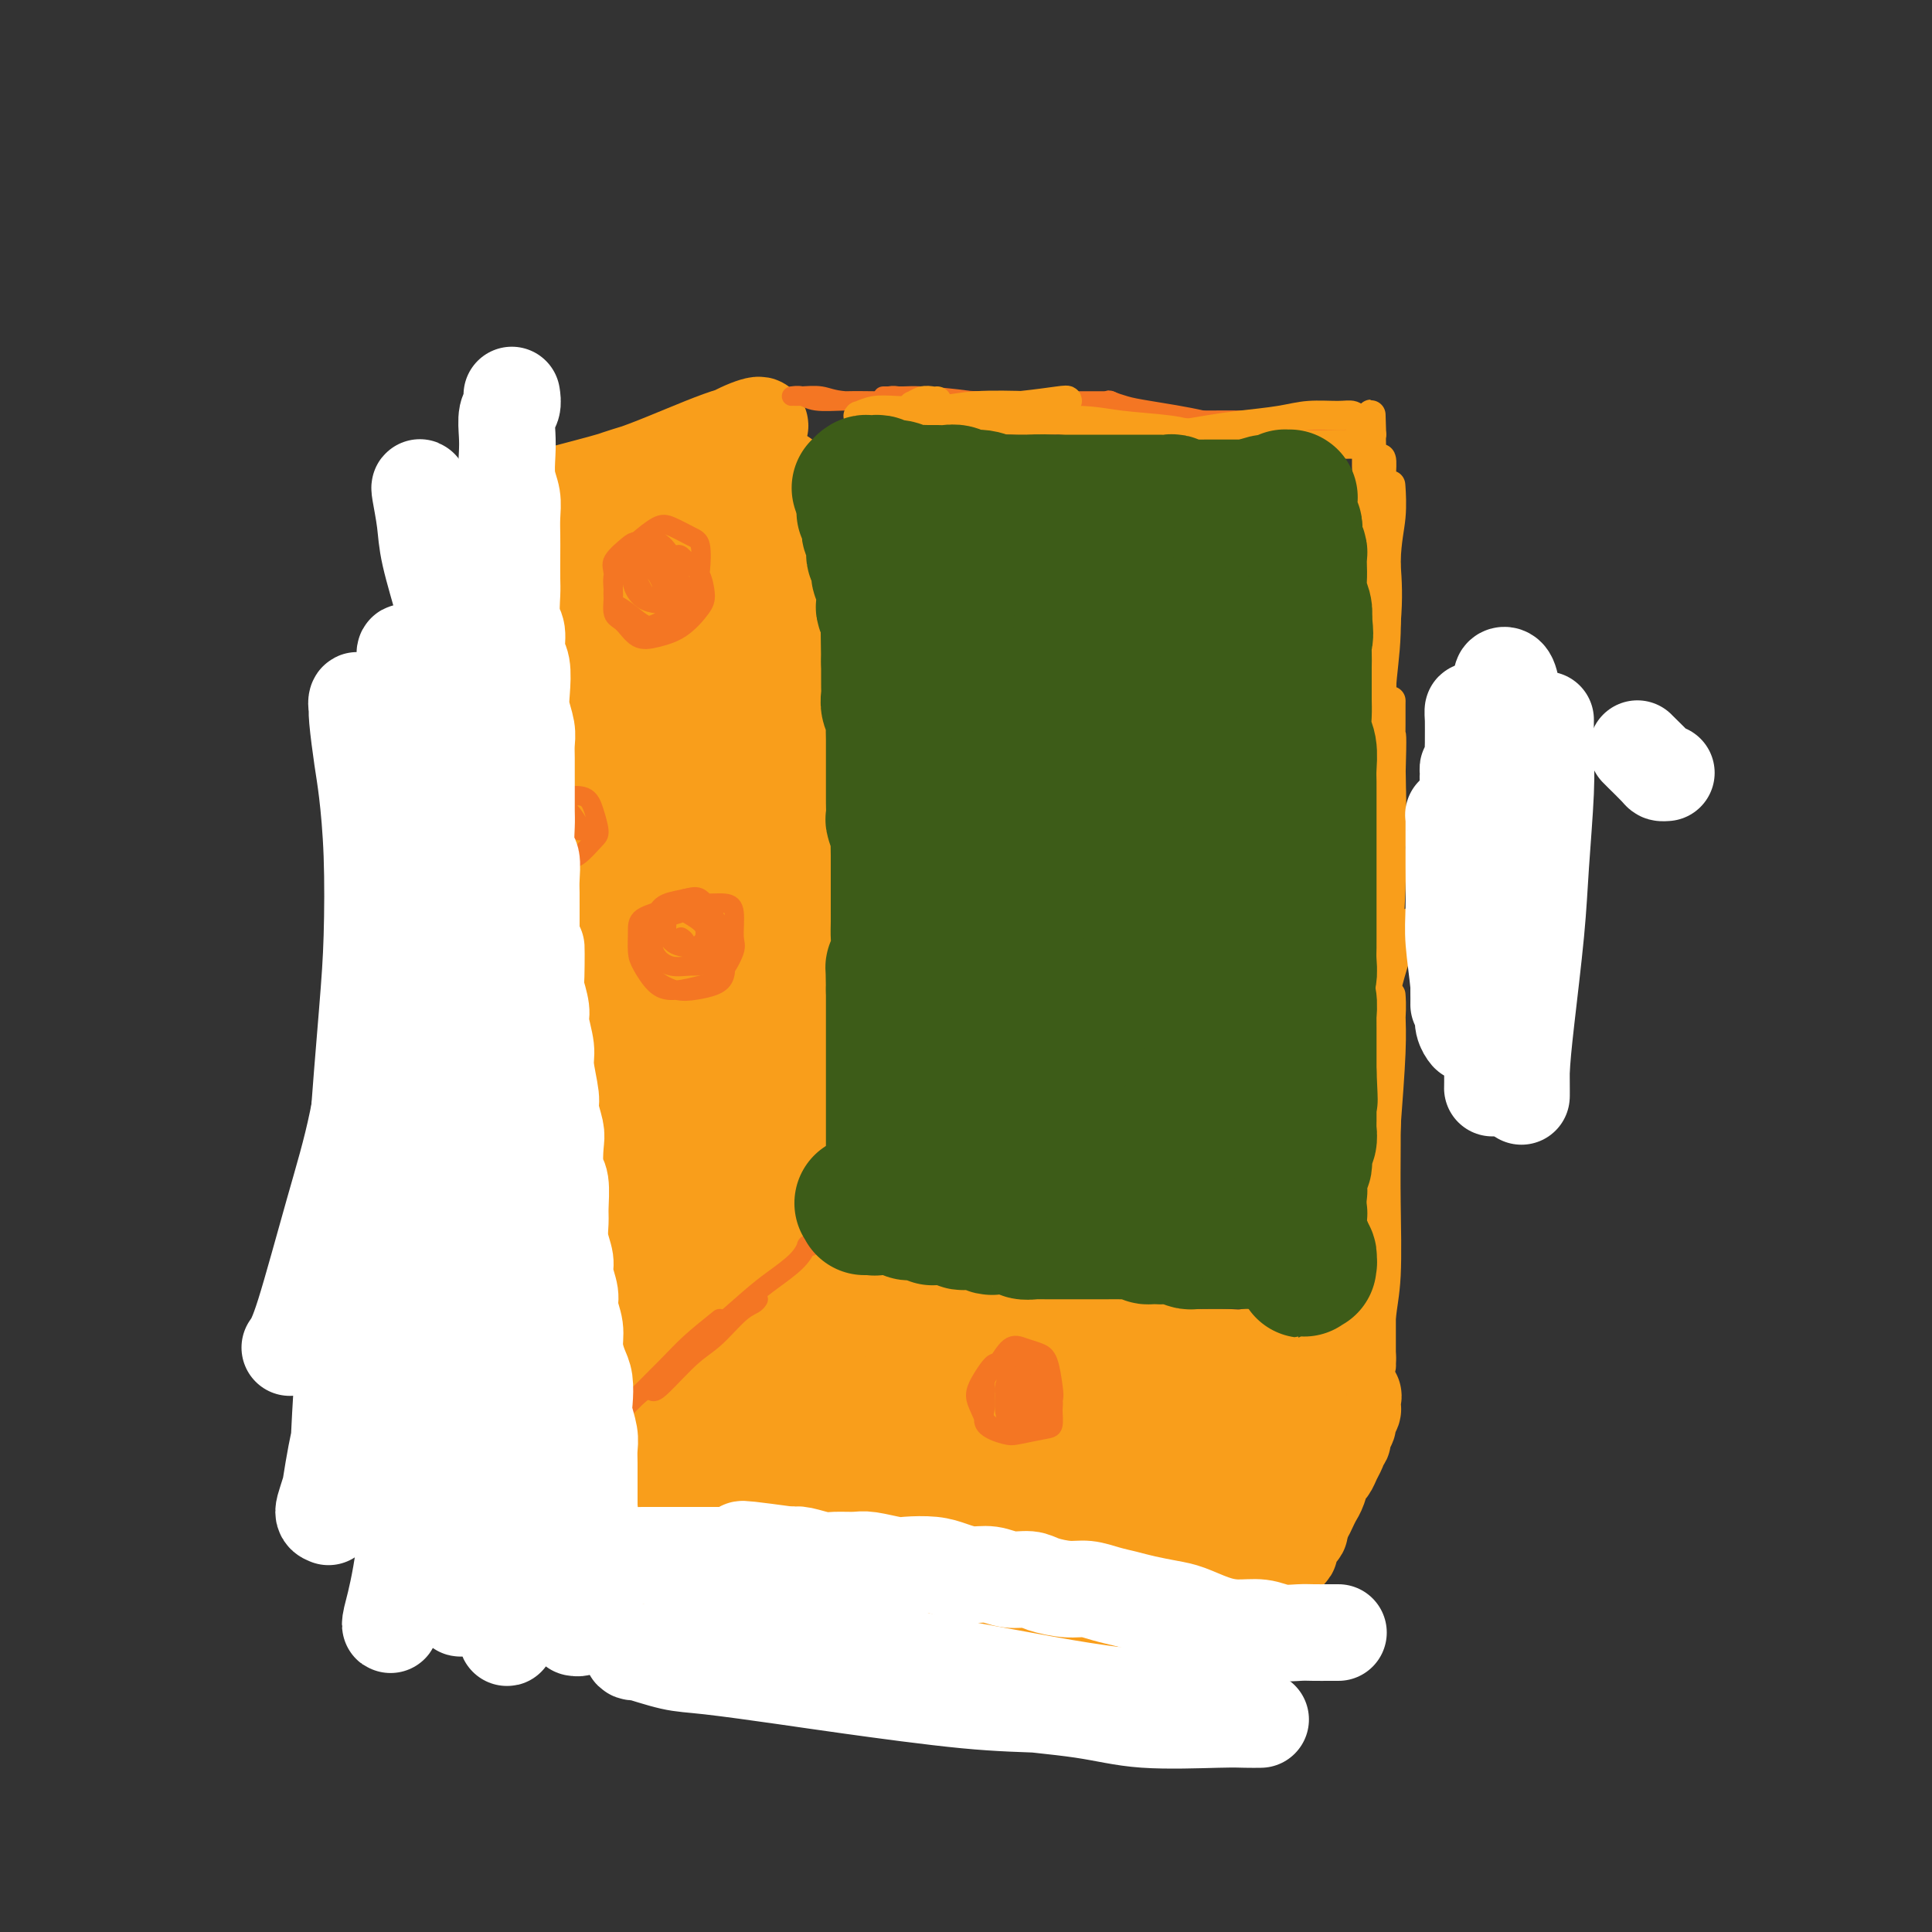 <svg viewBox='0 0 400 400' version='1.1' xmlns='http://www.w3.org/2000/svg' xmlns:xlink='http://www.w3.org/1999/xlink'><rect x="0" y="0" width="400" height="400" fill="#333333" stroke="none"/><g fill='none' stroke='#F99E1B' stroke-width='20' stroke-linecap='round' stroke-linejoin='round'><path d='M279,281c0.003,0.008 0.006,0.016 0,0c-0.006,-0.016 -0.020,-0.057 0,0c0.020,0.057 0.074,0.212 0,0c-0.074,-0.212 -0.274,-0.790 -1,-1c-0.726,-0.210 -1.976,-0.053 -3,0c-1.024,0.053 -1.822,-0.000 -3,0c-1.178,0.000 -2.737,0.053 -4,0c-1.263,-0.053 -2.230,-0.210 -4,0c-1.770,0.210 -4.343,0.788 -6,1c-1.657,0.212 -2.399,0.057 -4,0c-1.601,-0.057 -4.060,-0.015 -6,0c-1.940,0.015 -3.362,0.005 -5,0c-1.638,-0.005 -3.493,-0.005 -5,0c-1.507,0.005 -2.667,0.015 -4,0c-1.333,-0.015 -2.841,-0.057 -4,0c-1.159,0.057 -1.971,0.211 -3,0c-1.029,-0.211 -2.277,-0.789 -4,-1c-1.723,-0.211 -3.921,-0.057 -5,0c-1.079,0.057 -1.041,0.015 -2,0c-0.959,-0.015 -2.917,-0.003 -4,0c-1.083,0.003 -1.290,-0.003 -2,0c-0.710,0.003 -1.921,0.015 -3,0c-1.079,-0.015 -2.026,-0.057 -3,0c-0.974,0.057 -1.975,0.212 -3,0c-1.025,-0.212 -2.075,-0.790 -3,-1c-0.925,-0.210 -1.724,-0.053 -3,0c-1.276,0.053 -3.027,0.000 -4,0c-0.973,-0.000 -1.167,0.052 -2,0c-0.833,-0.052 -2.306,-0.210 -3,0c-0.694,0.210 -0.610,0.787 -1,1c-0.390,0.213 -1.254,0.061 -2,0c-0.746,-0.061 -1.373,-0.030 -2,0'/><path d='M181,280c-15.387,-0.155 -4.855,-0.041 -1,0c3.855,0.041 1.033,0.011 0,0c-1.033,-0.011 -0.277,-0.003 0,0c0.277,0.003 0.074,0.001 0,0c-0.074,-0.001 -0.020,-0.000 0,0c0.020,0.000 0.006,0.000 0,0c-0.006,-0.000 -0.005,-0.000 0,0c0.005,0.000 0.015,0.000 0,0c-0.015,-0.000 -0.056,-0.000 0,0c0.056,0.000 0.207,0.000 0,0c-0.207,-0.000 -0.774,-0.000 -1,0c-0.226,0.000 -0.113,0.000 0,0c0.113,-0.000 0.226,-0.000 0,0c-0.226,0.000 -0.793,0.000 -1,0c-0.207,-0.000 -0.056,-0.000 0,0c0.056,0.000 0.015,0.000 0,0c-0.015,-0.000 -0.004,-0.000 0,0c0.004,0.000 0.001,0.000 0,0c-0.001,-0.000 -0.001,-0.000 0,0'/><path d='M178,280c-0.399,0.000 0.104,0.000 0,0c-0.104,-0.000 -0.815,-0.000 -1,0c-0.185,0.000 0.156,0.000 0,0c-0.156,-0.000 -0.811,-0.001 -1,0c-0.189,0.001 0.086,0.004 0,0c-0.086,-0.004 -0.534,-0.015 -1,0c-0.466,0.015 -0.951,0.057 -1,0c-0.049,-0.057 0.338,-0.211 0,0c-0.338,0.211 -1.403,0.789 -2,1c-0.597,0.211 -0.727,0.057 -1,0c-0.273,-0.057 -0.688,-0.015 -1,0c-0.312,0.015 -0.521,0.004 -1,0c-0.479,-0.004 -1.226,-0.001 -2,0c-0.774,0.001 -1.573,0.000 -2,0c-0.427,-0.000 -0.480,0.000 -1,0c-0.520,-0.000 -1.505,-0.001 -2,0c-0.495,0.001 -0.500,0.004 -1,0c-0.500,-0.004 -1.496,-0.015 -2,0c-0.504,0.015 -0.515,0.057 -1,0c-0.485,-0.057 -1.443,-0.211 -2,0c-0.557,0.211 -0.714,0.789 -1,1c-0.286,0.211 -0.703,0.057 -1,0c-0.297,-0.057 -0.476,-0.015 -1,0c-0.524,0.015 -1.394,0.004 -2,0c-0.606,-0.004 -0.947,-0.001 -1,0c-0.053,0.001 0.182,0.000 0,0c-0.182,-0.000 -0.781,-0.000 -1,0c-0.219,0.000 -0.059,0.000 0,0c0.059,-0.000 0.017,-0.000 0,0c-0.017,0.000 -0.008,0.000 0,0'/><path d='M149,282c-4.502,0.297 -1.258,0.038 0,0c1.258,-0.038 0.530,0.145 1,0c0.470,-0.145 2.140,-0.617 3,-1c0.860,-0.383 0.911,-0.677 2,-1c1.089,-0.323 3.216,-0.675 5,-1c1.784,-0.325 3.224,-0.623 5,-1c1.776,-0.377 3.886,-0.833 6,-1c2.114,-0.167 4.231,-0.045 6,0c1.769,0.045 3.192,0.012 5,0c1.808,-0.012 4.003,-0.003 6,0c1.997,0.003 3.795,-0.000 6,0c2.205,0.000 4.817,0.004 7,0c2.183,-0.004 3.937,-0.016 6,0c2.063,0.016 4.436,0.061 6,0c1.564,-0.061 2.318,-0.227 4,0c1.682,0.227 4.291,0.848 6,1c1.709,0.152 2.519,-0.166 4,0c1.481,0.166 3.634,0.814 5,1c1.366,0.186 1.944,-0.091 3,0c1.056,0.091 2.591,0.549 4,1c1.409,0.451 2.693,0.894 4,1c1.307,0.106 2.638,-0.125 4,0c1.362,0.125 2.757,0.607 4,1c1.243,0.393 2.335,0.697 4,1c1.665,0.303 3.902,0.603 5,1c1.098,0.397 1.057,0.890 2,1c0.943,0.110 2.872,-0.164 4,0c1.128,0.164 1.457,0.766 2,1c0.543,0.234 1.300,0.102 2,0c0.700,-0.102 1.343,-0.172 2,0c0.657,0.172 1.329,0.586 2,1'/><path d='M274,287c8.807,1.606 2.323,0.620 0,0c-2.323,-0.620 -0.486,-0.873 0,-1c0.486,-0.127 -0.379,-0.128 -1,0c-0.621,0.128 -1.000,0.386 -2,0c-1.000,-0.386 -2.622,-1.417 -4,-2c-1.378,-0.583 -2.510,-0.718 -5,-1c-2.490,-0.282 -6.336,-0.709 -9,-1c-2.664,-0.291 -4.144,-0.445 -7,-1c-2.856,-0.555 -7.086,-1.510 -10,-2c-2.914,-0.490 -4.511,-0.513 -7,-1c-2.489,-0.487 -5.872,-1.437 -8,-2c-2.128,-0.563 -3.003,-0.739 -5,-1c-1.997,-0.261 -5.115,-0.606 -7,-1c-1.885,-0.394 -2.535,-0.838 -4,-1c-1.465,-0.162 -3.745,-0.043 -6,0c-2.255,0.043 -4.487,0.012 -6,0c-1.513,-0.012 -2.308,-0.003 -4,0c-1.692,0.003 -4.281,-0.000 -6,0c-1.719,0.000 -2.570,0.004 -4,0c-1.430,-0.004 -3.440,-0.015 -5,0c-1.560,0.015 -2.669,0.055 -4,0c-1.331,-0.055 -2.885,-0.207 -4,0c-1.115,0.207 -1.790,0.772 -3,1c-1.210,0.228 -2.955,0.117 -4,0c-1.045,-0.117 -1.390,-0.241 -2,0c-0.610,0.241 -1.484,0.846 -2,1c-0.516,0.154 -0.674,-0.144 -1,0c-0.326,0.144 -0.818,0.731 -1,1c-0.182,0.269 -0.052,0.220 0,0c0.052,-0.220 0.026,-0.610 0,-1'/><path d='M145,283c-0.017,0.045 -0.034,0.090 0,0c0.034,-0.090 0.120,-0.316 0,0c-0.120,0.316 -0.444,1.172 -1,2c-0.556,0.828 -1.344,1.627 -3,3c-1.656,1.373 -4.181,3.321 -6,5c-1.819,1.679 -2.932,3.091 -5,5c-2.068,1.909 -5.089,4.316 -7,6c-1.911,1.684 -2.711,2.646 -4,4c-1.289,1.354 -3.067,3.102 -4,4c-0.933,0.898 -1.019,0.947 -1,1c0.019,0.053 0.145,0.110 0,0c-0.145,-0.110 -0.559,-0.386 0,-1c0.559,-0.614 2.092,-1.567 4,-3c1.908,-1.433 4.193,-3.348 6,-5c1.807,-1.652 3.137,-3.043 5,-5c1.863,-1.957 4.259,-4.480 6,-6c1.741,-1.520 2.825,-2.038 4,-3c1.175,-0.962 2.440,-2.368 3,-3c0.560,-0.632 0.415,-0.489 0,0c-0.415,0.489 -1.098,1.325 -2,2c-0.902,0.675 -2.022,1.188 -4,3c-1.978,1.812 -4.815,4.924 -7,7c-2.185,2.076 -3.719,3.117 -6,5c-2.281,1.883 -5.307,4.607 -7,6c-1.693,1.393 -2.051,1.454 -3,2c-0.949,0.546 -2.489,1.579 -3,2c-0.511,0.421 0.007,0.232 0,0c-0.007,-0.232 -0.538,-0.507 0,-1c0.538,-0.493 2.144,-1.204 3,-2c0.856,-0.796 0.961,-1.676 2,-3c1.039,-1.324 3.011,-3.093 4,-4c0.989,-0.907 0.994,-0.954 1,-1'/><path d='M120,303c1.833,-2.000 1.417,-1.500 1,-1'/><path d='M275,299c0.003,-0.237 0.007,-0.473 0,0c-0.007,0.473 -0.024,1.657 -1,3c-0.976,1.343 -2.909,2.846 -5,5c-2.091,2.154 -4.339,4.959 -6,7c-1.661,2.041 -2.734,3.319 -4,5c-1.266,1.681 -2.725,3.766 -4,5c-1.275,1.234 -2.365,1.619 -3,2c-0.635,0.381 -0.813,0.759 -1,1c-0.187,0.241 -0.382,0.345 0,0c0.382,-0.345 1.341,-1.138 2,-2c0.659,-0.862 1.016,-1.793 2,-3c0.984,-1.207 2.594,-2.691 4,-4c1.406,-1.309 2.610,-2.443 4,-4c1.390,-1.557 2.968,-3.535 4,-5c1.032,-1.465 1.518,-2.416 2,-3c0.482,-0.584 0.959,-0.801 1,-1c0.041,-0.199 -0.355,-0.380 -1,0c-0.645,0.380 -1.539,1.323 -3,3c-1.461,1.677 -3.491,4.089 -5,6c-1.509,1.911 -2.499,3.321 -4,5c-1.501,1.679 -3.513,3.627 -5,5c-1.487,1.373 -2.450,2.172 -3,3c-0.550,0.828 -0.686,1.684 -1,2c-0.314,0.316 -0.804,0.090 -1,0c-0.196,-0.090 -0.098,-0.045 0,0'/><path d='M247,329c-0.460,-0.026 -0.919,-0.052 -1,0c-0.081,0.052 0.217,0.184 -1,0c-1.217,-0.184 -3.948,-0.682 -6,-1c-2.052,-0.318 -3.424,-0.456 -6,-1c-2.576,-0.544 -6.354,-1.494 -9,-2c-2.646,-0.506 -4.159,-0.569 -7,-1c-2.841,-0.431 -7.012,-1.229 -11,-2c-3.988,-0.771 -7.795,-1.516 -11,-2c-3.205,-0.484 -5.808,-0.707 -9,-1c-3.192,-0.293 -6.973,-0.656 -10,-1c-3.027,-0.344 -5.300,-0.669 -8,-1c-2.700,-0.331 -5.827,-0.667 -8,-1c-2.173,-0.333 -3.391,-0.664 -5,-1c-1.609,-0.336 -3.608,-0.679 -5,-1c-1.392,-0.321 -2.177,-0.622 -3,-1c-0.823,-0.378 -1.683,-0.832 -2,-1c-0.317,-0.168 -0.091,-0.048 0,0c0.091,0.048 0.045,0.024 0,0'/><path d='M216,320c-0.420,-0.002 -0.841,-0.005 -2,0c-1.159,0.005 -3.057,0.016 -6,0c-2.943,-0.016 -6.933,-0.060 -10,0c-3.067,0.060 -5.212,0.222 -9,0c-3.788,-0.222 -9.221,-0.830 -13,-1c-3.779,-0.170 -5.906,0.098 -10,0c-4.094,-0.098 -10.154,-0.562 -14,-1c-3.846,-0.438 -5.476,-0.849 -8,-1c-2.524,-0.151 -5.940,-0.040 -8,0c-2.060,0.040 -2.762,0.011 -4,0c-1.238,-0.011 -3.012,-0.003 -4,0c-0.988,0.003 -1.189,0.001 -1,0c0.189,-0.001 0.768,-0.000 1,0c0.232,0.000 0.116,0.000 0,0'/><path d='M245,335c-0.158,0.429 -0.317,0.858 -1,1c-0.683,0.142 -1.891,-0.005 -4,0c-2.109,0.005 -5.118,0.160 -8,0c-2.882,-0.160 -5.636,-0.635 -8,-1c-2.364,-0.365 -4.338,-0.619 -6,-1c-1.662,-0.381 -3.011,-0.891 -5,-1c-1.989,-0.109 -4.617,0.181 -7,0c-2.383,-0.181 -4.521,-0.832 -6,-1c-1.479,-0.168 -2.299,0.147 -4,0c-1.701,-0.147 -4.283,-0.757 -6,-1c-1.717,-0.243 -2.569,-0.120 -4,0c-1.431,0.120 -3.441,0.238 -5,0c-1.559,-0.238 -2.667,-0.833 -4,-1c-1.333,-0.167 -2.890,0.095 -4,0c-1.110,-0.095 -1.771,-0.546 -3,-1c-1.229,-0.454 -3.024,-0.910 -4,-1c-0.976,-0.090 -1.132,0.187 -2,0c-0.868,-0.187 -2.448,-0.838 -4,-1c-1.552,-0.162 -3.076,0.167 -4,0c-0.924,-0.167 -1.246,-0.828 -2,-1c-0.754,-0.172 -1.939,0.146 -3,0c-1.061,-0.146 -1.999,-0.757 -3,-1c-1.001,-0.243 -2.064,-0.118 -3,0c-0.936,0.118 -1.746,0.228 -3,0c-1.254,-0.228 -2.954,-0.793 -4,-1c-1.046,-0.207 -1.439,-0.055 -2,0c-0.561,0.055 -1.288,0.015 -2,0c-0.712,-0.015 -1.407,-0.004 -2,0c-0.593,0.004 -1.083,0.001 -2,0c-0.917,-0.001 -2.262,-0.000 -3,0c-0.738,0.000 -0.869,0.000 -1,0'/><path d='M126,324c-18.815,-1.929 -6.352,-1.253 -2,-1c4.352,0.253 0.592,0.082 -1,0c-1.592,-0.082 -1.015,-0.074 -1,0c0.015,0.074 -0.532,0.216 -1,0c-0.468,-0.216 -0.858,-0.790 -1,-1c-0.142,-0.210 -0.035,-0.056 0,0c0.035,0.056 -0.003,0.014 0,0c0.003,-0.014 0.046,0.000 0,0c-0.046,-0.000 -0.181,-0.015 0,0c0.181,0.015 0.677,0.061 1,0c0.323,-0.061 0.471,-0.227 1,0c0.529,0.227 1.439,0.849 2,1c0.561,0.151 0.774,-0.167 2,0c1.226,0.167 3.465,0.819 5,1c1.535,0.181 2.366,-0.107 4,0c1.634,0.107 4.071,0.611 6,1c1.929,0.389 3.350,0.662 5,1c1.650,0.338 3.529,0.739 5,1c1.471,0.261 2.536,0.381 4,1c1.464,0.619 3.328,1.738 5,2c1.672,0.262 3.150,-0.334 5,0c1.850,0.334 4.070,1.596 6,2c1.930,0.404 3.570,-0.050 5,0c1.430,0.050 2.650,0.606 4,1c1.350,0.394 2.828,0.628 4,1c1.172,0.372 2.036,0.883 3,1c0.964,0.117 2.029,-0.161 3,0c0.971,0.161 1.849,0.760 3,1c1.151,0.240 2.576,0.120 4,0'/><path d='M197,336c12.633,2.105 5.717,0.368 4,0c-1.717,-0.368 1.767,0.632 4,1c2.233,0.368 3.217,0.102 4,0c0.783,-0.102 1.364,-0.041 2,0c0.636,0.041 1.325,0.064 2,0c0.675,-0.064 1.335,-0.213 2,0c0.665,0.213 1.333,0.789 2,1c0.667,0.211 1.332,0.056 2,0c0.668,-0.056 1.338,-0.015 2,0c0.662,0.015 1.317,0.004 2,0c0.683,-0.004 1.394,-0.001 2,0c0.606,0.001 1.107,0.000 2,0c0.893,-0.000 2.179,0.001 3,0c0.821,-0.001 1.178,-0.004 2,0c0.822,0.004 2.108,0.015 3,0c0.892,-0.015 1.390,-0.056 2,0c0.610,0.056 1.332,0.208 2,0c0.668,-0.208 1.282,-0.778 2,-1c0.718,-0.222 1.539,-0.097 2,0c0.461,0.097 0.561,0.167 1,0c0.439,-0.167 1.216,-0.571 2,-1c0.784,-0.429 1.576,-0.885 2,-1c0.424,-0.115 0.480,0.110 1,0c0.520,-0.110 1.505,-0.554 2,-1c0.495,-0.446 0.499,-0.893 1,-1c0.501,-0.107 1.500,0.127 2,0c0.500,-0.127 0.501,-0.614 1,-1c0.499,-0.386 1.494,-0.670 2,-1c0.506,-0.330 0.521,-0.704 1,-1c0.479,-0.296 1.423,-0.513 2,-1c0.577,-0.487 0.789,-1.243 1,-2'/><path d='M261,327c3.803,-1.837 2.309,-0.929 2,-1c-0.309,-0.071 0.566,-1.122 1,-2c0.434,-0.878 0.427,-1.582 1,-2c0.573,-0.418 1.726,-0.549 2,-1c0.274,-0.451 -0.330,-1.223 0,-2c0.330,-0.777 1.594,-1.559 2,-2c0.406,-0.441 -0.046,-0.539 0,-1c0.046,-0.461 0.590,-1.283 1,-2c0.410,-0.717 0.687,-1.329 1,-2c0.313,-0.671 0.661,-1.401 1,-2c0.339,-0.599 0.669,-1.067 1,-2c0.331,-0.933 0.663,-2.329 1,-3c0.337,-0.671 0.678,-0.615 1,-1c0.322,-0.385 0.626,-1.212 1,-2c0.374,-0.788 0.817,-1.539 1,-2c0.183,-0.461 0.105,-0.634 0,-1c-0.105,-0.366 -0.239,-0.925 0,-1c0.239,-0.075 0.849,0.335 1,0c0.151,-0.335 -0.157,-1.413 0,-2c0.157,-0.587 0.778,-0.682 1,-1c0.222,-0.318 0.045,-0.859 0,-1c-0.045,-0.141 0.041,0.117 0,0c-0.041,-0.117 -0.208,-0.610 0,-1c0.208,-0.390 0.790,-0.678 1,-1c0.210,-0.322 0.049,-0.677 0,-1c-0.049,-0.323 0.013,-0.612 0,-1c-0.013,-0.388 -0.100,-0.875 0,-1c0.100,-0.125 0.388,0.111 0,0c-0.388,-0.111 -1.451,-0.568 -2,-1c-0.549,-0.432 -0.586,-0.838 -1,-1c-0.414,-0.162 -1.207,-0.081 -2,0'/><path d='M275,287c-1.362,-0.708 -2.266,-0.978 -3,-1c-0.734,-0.022 -1.298,0.202 -3,0c-1.702,-0.202 -4.541,-0.831 -6,-1c-1.459,-0.169 -1.538,0.122 -3,0c-1.462,-0.122 -4.308,-0.659 -6,-1c-1.692,-0.341 -2.231,-0.487 -4,-1c-1.769,-0.513 -4.768,-1.391 -7,-2c-2.232,-0.609 -3.696,-0.947 -5,-1c-1.304,-0.053 -2.448,0.178 -4,0c-1.552,-0.178 -3.512,-0.766 -5,-1c-1.488,-0.234 -2.504,-0.114 -4,0c-1.496,0.114 -3.472,0.223 -5,0c-1.528,-0.223 -2.607,-0.777 -4,-1c-1.393,-0.223 -3.101,-0.116 -4,0c-0.899,0.116 -0.988,0.243 -2,0c-1.012,-0.243 -2.946,-0.854 -4,-1c-1.054,-0.146 -1.227,0.172 -2,0c-0.773,-0.172 -2.146,-0.835 -3,-1c-0.854,-0.165 -1.187,0.167 -2,0c-0.813,-0.167 -2.104,-0.832 -3,-1c-0.896,-0.168 -1.396,0.161 -2,0c-0.604,-0.161 -1.313,-0.813 -2,-1c-0.687,-0.187 -1.353,0.089 -2,0c-0.647,-0.089 -1.274,-0.545 -2,-1c-0.726,-0.455 -1.550,-0.910 -2,-1c-0.450,-0.090 -0.525,0.186 -1,0c-0.475,-0.186 -1.351,-0.834 -2,-1c-0.649,-0.166 -1.071,0.151 -2,0c-0.929,-0.151 -2.366,-0.772 -3,-1c-0.634,-0.228 -0.467,-0.065 -1,0c-0.533,0.065 -1.767,0.033 -3,0'/><path d='M174,270c-15.744,-2.630 -4.604,-0.705 -1,0c3.604,0.705 -0.329,0.189 -2,0c-1.671,-0.189 -1.082,-0.051 -1,0c0.082,0.051 -0.345,0.014 -1,0c-0.655,-0.014 -1.537,-0.004 -2,0c-0.463,0.004 -0.505,0.001 -1,0c-0.495,-0.001 -1.441,0.000 -2,0c-0.559,-0.000 -0.731,-0.001 -1,0c-0.269,0.001 -0.634,0.004 -1,0c-0.366,-0.004 -0.731,-0.016 -1,0c-0.269,0.016 -0.442,0.059 -1,0c-0.558,-0.059 -1.501,-0.222 -2,0c-0.499,0.222 -0.552,0.828 -1,1c-0.448,0.172 -1.289,-0.091 -2,0c-0.711,0.091 -1.293,0.534 -2,1c-0.707,0.466 -1.540,0.954 -2,1c-0.460,0.046 -0.546,-0.350 -1,0c-0.454,0.350 -1.276,1.445 -2,2c-0.724,0.555 -1.348,0.571 -2,1c-0.652,0.429 -1.330,1.271 -2,2c-0.670,0.729 -1.330,1.346 -2,2c-0.670,0.654 -1.349,1.345 -2,2c-0.651,0.655 -1.273,1.274 -2,2c-0.727,0.726 -1.560,1.561 -2,2c-0.440,0.439 -0.488,0.484 -1,1c-0.512,0.516 -1.488,1.504 -2,2c-0.512,0.496 -0.560,0.500 -1,1c-0.440,0.500 -1.273,1.495 -2,2c-0.727,0.505 -1.350,0.521 -2,1c-0.650,0.479 -1.329,1.423 -2,2c-0.671,0.577 -1.336,0.789 -2,1'/><path d='M124,296c-4.351,3.736 -1.729,1.575 -1,1c0.729,-0.575 -0.434,0.437 -1,1c-0.566,0.563 -0.534,0.676 -1,1c-0.466,0.324 -1.430,0.860 -2,1c-0.570,0.140 -0.745,-0.116 -1,0c-0.255,0.116 -0.589,0.605 -1,1c-0.411,0.395 -0.897,0.697 -1,1c-0.103,0.303 0.179,0.606 0,1c-0.179,0.394 -0.817,0.880 -1,1c-0.183,0.120 0.091,-0.126 0,0c-0.091,0.126 -0.546,0.625 -1,1c-0.454,0.375 -0.905,0.625 -1,1c-0.095,0.375 0.167,0.875 0,1c-0.167,0.125 -0.763,-0.125 -1,0c-0.237,0.125 -0.116,0.625 0,1c0.116,0.375 0.228,0.626 0,1c-0.228,0.374 -0.797,0.871 -1,1c-0.203,0.129 -0.039,-0.110 0,0c0.039,0.110 -0.046,0.569 0,1c0.046,0.431 0.223,0.832 0,1c-0.223,0.168 -0.847,0.102 -1,0c-0.153,-0.102 0.166,-0.239 0,0c-0.166,0.239 -0.815,0.853 -1,1c-0.185,0.147 0.094,-0.172 0,0c-0.094,0.172 -0.560,0.835 -1,1c-0.440,0.165 -0.854,-0.167 -1,0c-0.146,0.167 -0.025,0.832 0,1c0.025,0.168 -0.045,-0.161 0,0c0.045,0.161 0.204,0.813 0,1c-0.204,0.187 -0.773,-0.089 -1,0c-0.227,0.089 -0.114,0.545 0,1'/><path d='M106,317c-3.012,3.265 -1.543,0.927 -1,0c0.543,-0.927 0.159,-0.445 0,0c-0.159,0.445 -0.094,0.851 0,1c0.094,0.149 0.218,0.040 0,0c-0.218,-0.040 -0.776,-0.010 -1,0c-0.224,0.010 -0.113,0.002 0,0c0.113,-0.002 0.228,0.003 0,0c-0.228,-0.003 -0.800,-0.015 -1,0c-0.200,0.015 -0.028,0.057 0,0c0.028,-0.057 -0.088,-0.212 0,0c0.088,0.212 0.380,0.793 1,1c0.620,0.207 1.568,0.041 2,0c0.432,-0.041 0.349,0.044 1,0c0.651,-0.044 2.035,-0.218 3,0c0.965,0.218 1.510,0.828 2,1c0.490,0.172 0.924,-0.095 2,0c1.076,0.095 2.794,0.550 4,1c1.206,0.450 1.900,0.894 3,1c1.100,0.106 2.604,-0.125 4,0c1.396,0.125 2.682,0.607 4,1c1.318,0.393 2.667,0.697 4,1c1.333,0.303 2.651,0.606 4,1c1.349,0.394 2.728,0.880 4,1c1.272,0.120 2.438,-0.126 4,0c1.562,0.126 3.520,0.625 5,1c1.480,0.375 2.480,0.626 4,1c1.520,0.374 3.559,0.871 5,1c1.441,0.129 2.283,-0.110 4,0c1.717,0.110 4.308,0.568 6,1c1.692,0.432 2.483,0.838 4,1c1.517,0.162 3.758,0.081 6,0'/><path d='M179,331c12.737,2.178 6.579,1.124 5,1c-1.579,-0.124 1.422,0.684 4,1c2.578,0.316 4.732,0.141 6,0c1.268,-0.141 1.650,-0.248 3,0c1.350,0.248 3.667,0.851 5,1c1.333,0.149 1.682,-0.157 3,0c1.318,0.157 3.607,0.775 5,1c1.393,0.225 1.891,0.056 3,0c1.109,-0.056 2.829,-0.000 4,0c1.171,0.000 1.794,-0.055 3,0c1.206,0.055 2.995,0.222 4,0c1.005,-0.222 1.227,-0.833 2,-1c0.773,-0.167 2.097,0.110 3,0c0.903,-0.110 1.383,-0.607 2,-1c0.617,-0.393 1.369,-0.683 2,-1c0.631,-0.317 1.139,-0.659 2,-1c0.861,-0.341 2.073,-0.679 3,-1c0.927,-0.321 1.568,-0.626 2,-1c0.432,-0.374 0.654,-0.817 1,-1c0.346,-0.183 0.817,-0.105 1,0c0.183,0.105 0.079,0.235 0,0c-0.079,-0.235 -0.133,-0.837 0,-1c0.133,-0.163 0.452,0.114 1,0c0.548,-0.114 1.325,-0.618 2,-1c0.675,-0.382 1.249,-0.642 2,-1c0.751,-0.358 1.679,-0.813 3,-1c1.321,-0.187 3.033,-0.105 4,0c0.967,0.105 1.187,0.234 2,0c0.813,-0.234 2.219,-0.832 3,-1c0.781,-0.168 0.937,0.095 1,0c0.063,-0.095 0.031,-0.547 0,-1'/><path d='M260,322c5.825,-1.958 2.389,-0.353 0,0c-2.389,0.353 -3.730,-0.546 -5,-1c-1.270,-0.454 -2.468,-0.461 -6,0c-3.532,0.461 -9.399,1.392 -14,2c-4.601,0.608 -7.938,0.892 -12,1c-4.062,0.108 -8.851,0.040 -12,0c-3.149,-0.040 -4.657,-0.051 -6,0c-1.343,0.051 -2.519,0.165 -3,0c-0.481,-0.165 -0.266,-0.611 0,-1c0.266,-0.389 0.584,-0.723 2,-1c1.416,-0.277 3.929,-0.497 6,-1c2.071,-0.503 3.699,-1.287 7,-2c3.301,-0.713 8.273,-1.353 12,-2c3.727,-0.647 6.207,-1.299 10,-2c3.793,-0.701 8.898,-1.450 12,-2c3.102,-0.550 4.202,-0.901 5,-1c0.798,-0.099 1.293,0.054 1,0c-0.293,-0.054 -1.373,-0.316 -3,0c-1.627,0.316 -3.801,1.209 -8,2c-4.199,0.791 -10.421,1.481 -15,2c-4.579,0.519 -7.513,0.868 -12,1c-4.487,0.132 -10.525,0.047 -14,0c-3.475,-0.047 -4.385,-0.056 -6,0c-1.615,0.056 -3.935,0.178 -5,0c-1.065,-0.178 -0.877,-0.655 0,-1c0.877,-0.345 2.442,-0.558 4,-1c1.558,-0.442 3.108,-1.113 7,-2c3.892,-0.887 10.126,-1.990 15,-3c4.874,-1.010 8.389,-1.926 14,-3c5.611,-1.074 13.317,-2.307 18,-3c4.683,-0.693 6.341,-0.847 8,-1'/><path d='M260,303c10.988,-2.436 5.457,-1.527 3,-1c-2.457,0.527 -1.842,0.670 -3,1c-1.158,0.330 -4.089,0.845 -9,2c-4.911,1.155 -11.802,2.950 -17,4c-5.198,1.050 -8.704,1.354 -14,2c-5.296,0.646 -12.381,1.634 -17,2c-4.619,0.366 -6.773,0.111 -9,0c-2.227,-0.111 -4.526,-0.077 -6,0c-1.474,0.077 -2.124,0.199 -2,0c0.124,-0.199 1.022,-0.718 2,-1c0.978,-0.282 2.036,-0.326 5,-1c2.964,-0.674 7.835,-1.979 12,-3c4.165,-1.021 7.624,-1.759 13,-3c5.376,-1.241 12.669,-2.984 18,-4c5.331,-1.016 8.702,-1.306 11,-2c2.298,-0.694 3.524,-1.792 4,-2c0.476,-0.208 0.200,0.472 -2,1c-2.200,0.528 -6.326,0.902 -13,2c-6.674,1.098 -15.897,2.921 -23,4c-7.103,1.079 -12.085,1.414 -19,2c-6.915,0.586 -15.761,1.423 -21,2c-5.239,0.577 -6.870,0.894 -9,1c-2.130,0.106 -4.757,-0.000 -6,0c-1.243,0.000 -1.100,0.106 -1,0c0.100,-0.106 0.158,-0.426 2,-1c1.842,-0.574 5.469,-1.404 9,-2c3.531,-0.596 6.965,-0.958 13,-2c6.035,-1.042 14.669,-2.764 21,-4c6.331,-1.236 10.358,-1.987 16,-3c5.642,-1.013 12.898,-2.290 17,-3c4.102,-0.710 5.051,-0.855 6,-1'/><path d='M241,293c12.715,-2.538 3.001,-0.884 -2,0c-5.001,0.884 -5.289,0.996 -11,2c-5.711,1.004 -16.843,2.899 -25,4c-8.157,1.101 -13.337,1.406 -20,2c-6.663,0.594 -14.808,1.476 -20,2c-5.192,0.524 -7.430,0.690 -10,1c-2.570,0.310 -5.473,0.765 -7,1c-1.527,0.235 -1.677,0.249 -1,0c0.677,-0.249 2.183,-0.761 4,-1c1.817,-0.239 3.947,-0.205 8,-1c4.053,-0.795 10.030,-2.420 17,-4c6.970,-1.580 14.934,-3.114 21,-4c6.066,-0.886 10.234,-1.122 14,-2c3.766,-0.878 7.129,-2.396 9,-3c1.871,-0.604 2.251,-0.292 0,0c-2.251,0.292 -7.131,0.565 -12,1c-4.869,0.435 -9.726,1.030 -17,2c-7.274,0.970 -16.966,2.313 -23,3c-6.034,0.687 -8.410,0.718 -12,1c-3.590,0.282 -8.395,0.816 -11,1c-2.605,0.184 -3.009,0.019 -3,0c0.009,-0.019 0.431,0.108 1,0c0.569,-0.108 1.283,-0.449 4,-1c2.717,-0.551 7.435,-1.310 13,-2c5.565,-0.690 11.978,-1.311 17,-2c5.022,-0.689 8.654,-1.446 12,-2c3.346,-0.554 6.405,-0.905 8,-1c1.595,-0.095 1.727,0.067 0,0c-1.727,-0.067 -5.311,-0.364 -9,0c-3.689,0.364 -7.483,1.390 -12,2c-4.517,0.610 -9.759,0.805 -15,1'/><path d='M159,293c-6.810,0.464 -5.833,0.125 -6,0c-0.167,-0.125 -1.476,-0.036 -2,0c-0.524,0.036 -0.262,0.018 0,0'/><path d='M161,146c0.031,0.778 0.062,1.556 0,2c-0.062,0.444 -0.215,0.555 0,3c0.215,2.445 0.800,7.225 1,11c0.200,3.775 0.015,6.545 0,12c-0.015,5.455 0.139,13.594 0,22c-0.139,8.406 -0.573,17.078 -1,24c-0.427,6.922 -0.848,12.095 -1,18c-0.152,5.905 -0.034,12.541 0,16c0.034,3.459 -0.016,3.739 0,4c0.016,0.261 0.099,0.502 0,0c-0.099,-0.502 -0.381,-1.749 0,-5c0.381,-3.251 1.423,-8.508 2,-13c0.577,-4.492 0.688,-8.221 1,-15c0.312,-6.779 0.826,-16.608 1,-24c0.174,-7.392 0.008,-12.345 0,-20c-0.008,-7.655 0.141,-18.011 0,-25c-0.141,-6.989 -0.574,-10.610 -1,-16c-0.426,-5.390 -0.846,-12.548 -1,-17c-0.154,-4.452 -0.041,-6.198 0,-9c0.041,-2.802 0.010,-6.661 0,-9c-0.010,-2.339 0.001,-3.158 0,-4c-0.001,-0.842 -0.015,-1.708 0,-2c0.015,-0.292 0.059,-0.009 0,0c-0.059,0.009 -0.222,-0.254 0,1c0.222,1.254 0.830,4.027 1,6c0.170,1.973 -0.098,3.146 0,6c0.098,2.854 0.562,7.387 1,11c0.438,3.613 0.849,6.305 1,11c0.151,4.695 0.040,11.392 0,19c-0.040,7.608 -0.011,16.125 0,23c0.011,6.875 0.003,12.107 0,19c-0.003,6.893 -0.002,15.446 0,24'/><path d='M165,219c0.464,21.452 0.125,16.083 0,15c-0.125,-1.083 -0.036,2.119 0,4c0.036,1.881 0.018,2.440 0,3'/><path d='M95,303c0.033,-0.895 0.065,-1.790 0,-2c-0.065,-0.210 -0.229,0.264 0,-2c0.229,-2.264 0.850,-7.266 1,-11c0.150,-3.734 -0.170,-6.201 0,-10c0.170,-3.799 0.831,-8.930 1,-13c0.169,-4.070 -0.153,-7.080 0,-11c0.153,-3.920 0.781,-8.751 1,-14c0.219,-5.249 0.030,-10.917 0,-15c-0.030,-4.083 0.098,-6.582 0,-11c-0.098,-4.418 -0.422,-10.754 -1,-15c-0.578,-4.246 -1.409,-6.402 -2,-10c-0.591,-3.598 -0.943,-8.637 -1,-12c-0.057,-3.363 0.181,-5.050 0,-8c-0.181,-2.950 -0.780,-7.164 -1,-10c-0.220,-2.836 -0.060,-4.293 0,-7c0.060,-2.707 0.020,-6.665 0,-9c-0.020,-2.335 -0.020,-3.049 0,-5c0.020,-1.951 0.059,-5.139 0,-7c-0.059,-1.861 -0.216,-2.394 0,-4c0.216,-1.606 0.804,-4.285 1,-6c0.196,-1.715 0.000,-2.464 0,-4c-0.000,-1.536 0.196,-3.858 0,-5c-0.196,-1.142 -0.784,-1.105 -1,-1c-0.216,0.105 -0.059,0.278 0,1c0.059,0.722 0.020,1.993 0,3c-0.020,1.007 -0.021,1.748 0,4c0.021,2.252 0.065,6.013 0,9c-0.065,2.987 -0.238,5.198 0,9c0.238,3.802 0.889,9.194 1,13c0.111,3.806 -0.316,6.025 0,10c0.316,3.975 1.376,9.707 2,15c0.624,5.293 0.812,10.146 1,15'/><path d='M97,190c0.643,13.844 0.749,9.454 1,12c0.251,2.546 0.645,12.029 1,18c0.355,5.971 0.669,8.432 1,13c0.331,4.568 0.677,11.243 1,16c0.323,4.757 0.622,7.595 1,12c0.378,4.405 0.833,10.377 1,15c0.167,4.623 0.045,7.899 0,10c-0.045,2.101 -0.013,3.029 0,4c0.013,0.971 0.006,1.986 0,3'/><path d='M148,96c-0.874,0.325 -1.748,0.650 -2,1c-0.252,0.350 0.117,0.724 -1,1c-1.117,0.276 -3.721,0.455 -7,1c-3.279,0.545 -7.232,1.455 -10,2c-2.768,0.545 -4.351,0.724 -7,1c-2.649,0.276 -6.365,0.649 -9,1c-2.635,0.351 -4.187,0.680 -6,1c-1.813,0.320 -3.885,0.631 -5,1c-1.115,0.369 -1.274,0.796 -1,1c0.274,0.204 0.981,0.187 2,0c1.019,-0.187 2.350,-0.542 5,-1c2.650,-0.458 6.620,-1.017 10,-2c3.380,-0.983 6.170,-2.390 11,-4c4.830,-1.610 11.701,-3.424 16,-5c4.299,-1.576 6.026,-2.914 8,-4c1.974,-1.086 4.193,-1.919 5,-2c0.807,-0.081 0.201,0.590 -1,1c-1.201,0.410 -2.998,0.557 -7,2c-4.002,1.443 -10.209,4.180 -15,6c-4.791,1.820 -8.165,2.723 -13,4c-4.835,1.277 -11.132,2.928 -15,4c-3.868,1.072 -5.307,1.564 -7,2c-1.693,0.436 -3.639,0.816 -4,1c-0.361,0.184 0.863,0.172 2,0c1.137,-0.172 2.186,-0.505 5,-1c2.814,-0.495 7.393,-1.153 11,-2c3.607,-0.847 6.243,-1.884 11,-3c4.757,-1.116 11.637,-2.313 16,-3c4.363,-0.687 6.211,-0.865 8,-1c1.789,-0.135 3.520,-0.229 4,0c0.480,0.229 -0.291,0.780 -3,2c-2.709,1.220 -7.354,3.110 -12,5'/><path d='M137,105c-4.464,1.787 -8.124,2.756 -13,4c-4.876,1.244 -10.967,2.763 -15,4c-4.033,1.237 -6.008,2.192 -8,3c-1.992,0.808 -4.001,1.469 -5,2c-0.999,0.531 -0.989,0.930 0,1c0.989,0.070 2.959,-0.191 6,-1c3.041,-0.809 7.155,-2.165 11,-3c3.845,-0.835 7.421,-1.147 12,-2c4.579,-0.853 10.162,-2.245 14,-3c3.838,-0.755 5.931,-0.871 7,-1c1.069,-0.129 1.115,-0.270 1,0c-0.115,0.270 -0.391,0.952 -5,3c-4.609,2.048 -13.552,5.463 -18,7c-4.448,1.537 -4.403,1.195 -8,2c-3.597,0.805 -10.838,2.758 -15,4c-4.162,1.242 -5.245,1.775 -6,2c-0.755,0.225 -1.184,0.144 -1,0c0.184,-0.144 0.979,-0.350 3,-1c2.021,-0.650 5.267,-1.745 10,-3c4.733,-1.255 10.953,-2.669 16,-4c5.047,-1.331 8.921,-2.577 14,-4c5.079,-1.423 11.364,-3.023 15,-4c3.636,-0.977 4.624,-1.331 5,-1c0.376,0.331 0.139,1.346 -1,2c-1.139,0.654 -3.179,0.948 -8,3c-4.821,2.052 -12.424,5.864 -18,8c-5.576,2.136 -9.124,2.597 -14,4c-4.876,1.403 -11.080,3.747 -15,5c-3.920,1.253 -5.555,1.414 -7,2c-1.445,0.586 -2.698,1.596 -3,2c-0.302,0.404 0.349,0.202 1,0'/><path d='M92,136c-8.952,3.876 1.167,0.565 8,-1c6.833,-1.565 10.379,-1.384 14,-2c3.621,-0.616 7.315,-2.030 12,-3c4.685,-0.970 10.360,-1.498 14,-2c3.640,-0.502 5.243,-0.979 6,-1c0.757,-0.021 0.666,0.414 0,1c-0.666,0.586 -1.909,1.324 -6,3c-4.091,1.676 -11.031,4.292 -16,6c-4.969,1.708 -7.967,2.509 -12,4c-4.033,1.491 -9.100,3.672 -12,5c-2.900,1.328 -3.633,1.802 -4,2c-0.367,0.198 -0.370,0.120 0,0c0.370,-0.120 1.111,-0.280 4,-1c2.889,-0.720 7.926,-1.998 12,-3c4.074,-1.002 7.186,-1.728 12,-3c4.814,-1.272 11.332,-3.091 16,-4c4.668,-0.909 7.486,-0.907 9,-1c1.514,-0.093 1.723,-0.280 1,0c-0.723,0.280 -2.378,1.028 -4,2c-1.622,0.972 -3.212,2.168 -7,4c-3.788,1.832 -9.775,4.299 -14,6c-4.225,1.701 -6.688,2.635 -10,4c-3.312,1.365 -7.473,3.160 -10,4c-2.527,0.840 -3.419,0.724 -4,1c-0.581,0.276 -0.850,0.945 0,1c0.850,0.055 2.820,-0.504 5,-1c2.180,-0.496 4.570,-0.928 9,-2c4.430,-1.072 10.899,-2.782 16,-4c5.101,-1.218 8.835,-1.943 13,-3c4.165,-1.057 8.761,-2.445 11,-3c2.239,-0.555 2.119,-0.278 2,0'/><path d='M157,145c7.900,-1.109 -0.351,2.120 -5,4c-4.649,1.880 -5.695,2.413 -10,4c-4.305,1.587 -11.867,4.230 -17,6c-5.133,1.770 -7.835,2.669 -11,4c-3.165,1.331 -6.792,3.095 -9,4c-2.208,0.905 -2.996,0.950 -3,1c-0.004,0.050 0.775,0.104 2,0c1.225,-0.104 2.895,-0.368 6,-1c3.105,-0.632 7.645,-1.633 13,-3c5.355,-1.367 11.527,-3.100 16,-4c4.473,-0.900 7.249,-0.966 9,-1c1.751,-0.034 2.479,-0.035 3,0c0.521,0.035 0.835,0.107 -1,1c-1.835,0.893 -5.819,2.607 -9,4c-3.181,1.393 -5.558,2.466 -9,4c-3.442,1.534 -7.950,3.529 -11,5c-3.050,1.471 -4.644,2.418 -6,3c-1.356,0.582 -2.475,0.798 -3,1c-0.525,0.202 -0.458,0.391 1,0c1.458,-0.391 4.306,-1.361 7,-2c2.694,-0.639 5.233,-0.946 9,-2c3.767,-1.054 8.762,-2.854 12,-4c3.238,-1.146 4.719,-1.639 6,-2c1.281,-0.361 2.361,-0.591 2,0c-0.361,0.591 -2.163,2.003 -4,3c-1.837,0.997 -3.708,1.579 -6,3c-2.292,1.421 -5.004,3.682 -7,5c-1.996,1.318 -3.277,1.694 -5,3c-1.723,1.306 -3.887,3.544 -5,5c-1.113,1.456 -1.175,2.130 -1,3c0.175,0.870 0.588,1.935 1,3'/><path d='M122,192c-0.251,1.896 1.622,1.135 4,1c2.378,-0.135 5.262,0.358 8,0c2.738,-0.358 5.332,-1.565 7,-2c1.668,-0.435 2.412,-0.099 3,0c0.588,0.099 1.022,-0.038 1,0c-0.022,0.038 -0.499,0.253 -2,1c-1.501,0.747 -4.027,2.027 -6,3c-1.973,0.973 -3.395,1.637 -6,3c-2.605,1.363 -6.395,3.423 -9,5c-2.605,1.577 -4.026,2.670 -6,4c-1.974,1.330 -4.502,2.897 -6,4c-1.498,1.103 -1.967,1.743 -2,2c-0.033,0.257 0.368,0.131 1,0c0.632,-0.131 1.493,-0.267 4,-1c2.507,-0.733 6.659,-2.064 10,-3c3.341,-0.936 5.869,-1.479 10,-3c4.131,-1.521 9.864,-4.021 14,-6c4.136,-1.979 6.674,-3.436 8,-4c1.326,-0.564 1.440,-0.237 1,0c-0.440,0.237 -1.433,0.382 -3,1c-1.567,0.618 -3.709,1.710 -7,3c-3.291,1.290 -7.730,2.777 -11,4c-3.270,1.223 -5.370,2.180 -8,3c-2.630,0.820 -5.791,1.501 -8,2c-2.209,0.499 -3.466,0.815 -4,1c-0.534,0.185 -0.345,0.238 0,0c0.345,-0.238 0.847,-0.768 3,-2c2.153,-1.232 5.959,-3.165 9,-5c3.041,-1.835 5.319,-3.571 9,-6c3.681,-2.429 8.766,-5.551 12,-8c3.234,-2.449 4.617,-4.224 6,-6'/><path d='M154,183c6.192,-4.418 2.173,-1.965 -1,-1c-3.173,0.965 -5.498,0.440 -8,1c-2.502,0.560 -5.180,2.203 -9,4c-3.820,1.797 -8.781,3.747 -12,5c-3.219,1.253 -4.694,1.807 -7,3c-2.306,1.193 -5.443,3.023 -7,4c-1.557,0.977 -1.535,1.101 -1,1c0.535,-0.101 1.582,-0.427 3,-1c1.418,-0.573 3.206,-1.394 7,-3c3.794,-1.606 9.595,-3.996 14,-6c4.405,-2.004 7.415,-3.621 11,-5c3.585,-1.379 7.745,-2.519 10,-3c2.255,-0.481 2.604,-0.303 3,0c0.396,0.303 0.840,0.730 -1,2c-1.840,1.270 -5.964,3.384 -9,5c-3.036,1.616 -4.982,2.734 -9,5c-4.018,2.266 -10.107,5.679 -14,8c-3.893,2.321 -5.591,3.550 -8,5c-2.409,1.450 -5.528,3.121 -7,4c-1.472,0.879 -1.297,0.966 -1,1c0.297,0.034 0.717,0.016 2,0c1.283,-0.016 3.429,-0.029 7,-1c3.571,-0.971 8.566,-2.901 12,-4c3.434,-1.099 5.307,-1.368 8,-2c2.693,-0.632 6.204,-1.627 8,-2c1.796,-0.373 1.875,-0.124 2,0c0.125,0.124 0.296,0.122 -1,1c-1.296,0.878 -4.059,2.638 -7,4c-2.941,1.362 -6.061,2.328 -10,4c-3.939,1.672 -8.697,4.049 -12,6c-3.303,1.951 -5.152,3.475 -7,5'/><path d='M110,223c-6.262,3.946 -4.416,3.810 -4,4c0.416,0.190 -0.598,0.706 0,1c0.598,0.294 2.809,0.366 7,-1c4.191,-1.366 10.364,-4.171 15,-6c4.636,-1.829 7.737,-2.683 11,-4c3.263,-1.317 6.690,-3.098 9,-4c2.310,-0.902 3.503,-0.927 4,-1c0.497,-0.073 0.299,-0.196 0,0c-0.299,0.196 -0.697,0.710 -3,2c-2.303,1.290 -6.511,3.358 -10,5c-3.489,1.642 -6.260,2.860 -10,5c-3.740,2.140 -8.450,5.201 -12,7c-3.550,1.799 -5.940,2.336 -8,4c-2.060,1.664 -3.791,4.455 -5,6c-1.209,1.545 -1.897,1.845 -1,2c0.897,0.155 3.379,0.164 6,0c2.621,-0.164 5.381,-0.503 10,-2c4.619,-1.497 11.099,-4.152 16,-6c4.901,-1.848 8.224,-2.890 11,-4c2.776,-1.110 5.004,-2.288 6,-3c0.996,-0.712 0.760,-0.957 1,-1c0.240,-0.043 0.956,0.116 0,1c-0.956,0.884 -3.583,2.492 -6,4c-2.417,1.508 -4.623,2.917 -8,5c-3.377,2.083 -7.926,4.839 -11,7c-3.074,2.161 -4.673,3.727 -7,6c-2.327,2.273 -5.380,5.253 -7,7c-1.620,1.747 -1.805,2.262 -2,3c-0.195,0.738 -0.399,1.699 0,2c0.399,0.301 1.400,-0.057 4,-1c2.600,-0.943 6.800,-2.472 11,-4'/><path d='M127,257c5.553,-1.914 11.937,-5.198 15,-7c3.063,-1.802 2.807,-2.123 4,-3c1.193,-0.877 3.836,-2.311 5,-3c1.164,-0.689 0.850,-0.635 0,0c-0.850,0.635 -2.237,1.850 -4,3c-1.763,1.150 -3.901,2.236 -7,4c-3.099,1.764 -7.160,4.207 -10,6c-2.840,1.793 -4.459,2.937 -7,5c-2.541,2.063 -6.004,5.044 -8,7c-1.996,1.956 -2.525,2.888 -3,4c-0.475,1.112 -0.896,2.406 -1,3c-0.104,0.594 0.108,0.489 2,0c1.892,-0.489 5.464,-1.361 10,-3c4.536,-1.639 10.037,-4.045 14,-6c3.963,-1.955 6.387,-3.460 9,-5c2.613,-1.540 5.414,-3.115 7,-4c1.586,-0.885 1.956,-1.079 2,-1c0.044,0.079 -0.238,0.431 -1,1c-0.762,0.569 -2.002,1.354 -5,3c-2.998,1.646 -7.752,4.152 -11,6c-3.248,1.848 -4.990,3.036 -8,5c-3.010,1.964 -7.286,4.702 -10,7c-2.714,2.298 -3.864,4.155 -5,6c-1.136,1.845 -2.257,3.676 -3,5c-0.743,1.324 -1.108,2.140 0,2c1.108,-0.140 3.690,-1.235 6,-2c2.310,-0.765 4.348,-1.199 8,-3c3.652,-1.801 8.917,-4.967 14,-8c5.083,-3.033 9.984,-5.932 13,-8c3.016,-2.068 4.147,-3.305 5,-4c0.853,-0.695 1.426,-0.847 2,-1'/><path d='M160,266c5.143,-3.197 1.000,-0.689 -2,1c-3.000,1.689 -4.858,2.559 -7,4c-2.142,1.441 -4.568,3.451 -8,6c-3.432,2.549 -7.870,5.635 -11,8c-3.130,2.365 -4.953,4.007 -7,6c-2.047,1.993 -4.317,4.336 -6,6c-1.683,1.664 -2.779,2.650 -3,3c-0.221,0.350 0.431,0.066 1,0c0.569,-0.066 1.053,0.087 3,-1c1.947,-1.087 5.357,-3.414 8,-5c2.643,-1.586 4.518,-2.431 7,-4c2.482,-1.569 5.571,-3.862 7,-5c1.429,-1.138 1.198,-1.122 1,-1c-0.198,0.122 -0.364,0.348 -2,1c-1.636,0.652 -4.742,1.730 -7,3c-2.258,1.270 -3.667,2.732 -6,4c-2.333,1.268 -5.590,2.341 -7,3c-1.410,0.659 -0.974,0.902 -1,1c-0.026,0.098 -0.513,0.049 -1,0'/><path d='M94,307c0.113,0.212 0.226,0.424 0,1c-0.226,0.576 -0.793,1.515 -1,2c-0.207,0.485 -0.056,0.515 0,1c0.056,0.485 0.016,1.424 0,2c-0.016,0.576 -0.008,0.788 0,1'/></g>
<g fill='none' stroke='#F47623' stroke-width='4' stroke-linecap='round' stroke-linejoin='round'><path d='M157,269c-0.206,0.328 -0.412,0.656 -1,1c-0.588,0.344 -1.558,0.706 -3,2c-1.442,1.294 -3.356,3.522 -5,5c-1.644,1.478 -3.020,2.206 -5,4c-1.980,1.794 -4.566,4.656 -6,6c-1.434,1.344 -1.717,1.172 -2,1'/><path d='M168,258c-0.450,0.064 -0.899,0.128 -1,0c-0.101,-0.128 0.148,-0.447 0,0c-0.148,0.447 -0.693,1.659 -2,3c-1.307,1.341 -3.377,2.810 -5,4c-1.623,1.190 -2.799,2.102 -5,4c-2.201,1.898 -5.427,4.784 -8,7c-2.573,2.216 -4.492,3.763 -7,6c-2.508,2.237 -5.604,5.163 -8,7c-2.396,1.837 -4.092,2.583 -6,4c-1.908,1.417 -4.027,3.503 -6,5c-1.973,1.497 -3.800,2.403 -5,3c-1.200,0.597 -1.771,0.885 -2,1c-0.229,0.115 -0.114,0.058 0,0'/><path d='M149,273c-2.178,1.756 -4.356,3.511 -6,5c-1.644,1.489 -2.752,2.711 -5,5c-2.248,2.289 -5.634,5.645 -8,8c-2.366,2.355 -3.712,3.709 -6,6c-2.288,2.291 -5.517,5.521 -8,8c-2.483,2.479 -4.221,4.209 -6,6c-1.779,1.791 -3.601,3.643 -5,5c-1.399,1.357 -2.375,2.220 -3,3c-0.625,0.780 -0.900,1.477 -1,2c-0.100,0.523 -0.027,0.872 0,1c0.027,0.128 0.008,0.037 0,0c-0.008,-0.037 -0.004,-0.018 0,0'/><path d='M113,309c-0.408,0.376 -0.816,0.752 -1,1c-0.184,0.248 -0.143,0.368 -1,1c-0.857,0.632 -2.611,1.778 -4,3c-1.389,1.222 -2.412,2.521 -3,3c-0.588,0.479 -0.739,0.137 -1,0c-0.261,-0.137 -0.630,-0.068 -1,0'/><path d='M189,83c0.419,0.000 0.838,0.000 1,0c0.162,-0.000 0.069,-0.000 0,0c-0.069,0.000 -0.112,0.001 -1,0c-0.888,-0.001 -2.622,-0.004 -4,0c-1.378,0.004 -2.401,0.015 -4,0c-1.599,-0.015 -3.773,-0.057 -6,0c-2.227,0.057 -4.507,0.211 -6,0c-1.493,-0.211 -2.200,-0.788 -3,-1c-0.800,-0.212 -1.694,-0.058 -2,0c-0.306,0.058 -0.023,0.019 0,0c0.023,-0.019 -0.215,-0.019 0,0c0.215,0.019 0.881,0.058 2,0c1.119,-0.058 2.691,-0.213 4,0c1.309,0.213 2.356,0.793 5,1c2.644,0.207 6.884,0.041 10,0c3.116,-0.041 5.109,0.042 8,0c2.891,-0.042 6.679,-0.208 9,0c2.321,0.208 3.175,0.789 4,1c0.825,0.211 1.621,0.053 2,0c0.379,-0.053 0.342,-0.000 0,0c-0.342,0.000 -0.989,-0.053 -3,0c-2.011,0.053 -5.386,0.210 -8,0c-2.614,-0.210 -4.467,-0.788 -7,-1c-2.533,-0.212 -5.748,-0.057 -8,0c-2.252,0.057 -3.542,0.015 -5,0c-1.458,-0.015 -3.082,-0.004 -4,0c-0.918,0.004 -1.128,0.001 -1,0c0.128,-0.001 0.595,-0.000 1,0c0.405,0.000 0.748,0.000 2,0c1.252,-0.000 3.414,-0.000 5,0c1.586,0.000 2.596,0.000 5,0c2.404,-0.000 6.202,-0.000 10,0'/><path d='M195,83c4.864,-0.000 6.025,-0.000 9,0c2.975,0.000 7.765,0.000 11,0c3.235,-0.000 4.917,-0.000 7,0c2.083,0.000 4.569,0.000 6,0c1.431,-0.000 1.809,-0.000 2,0c0.191,0.000 0.196,0.001 -1,0c-1.196,-0.001 -3.592,-0.004 -6,0c-2.408,0.004 -4.829,0.015 -9,0c-4.171,-0.015 -10.092,-0.057 -14,0c-3.908,0.057 -5.805,0.211 -8,0c-2.195,-0.211 -4.690,-0.789 -6,-1c-1.310,-0.211 -1.435,-0.055 -2,0c-0.565,0.055 -1.570,0.007 -1,0c0.570,-0.007 2.714,0.025 4,0c1.286,-0.025 1.713,-0.108 4,0c2.287,0.108 6.435,0.407 10,1c3.565,0.593 6.547,1.479 11,2c4.453,0.521 10.377,0.675 15,1c4.623,0.325 7.944,0.819 12,1c4.056,0.181 8.846,0.049 12,0c3.154,-0.049 4.672,-0.013 6,0c1.328,0.013 2.466,0.004 3,0c0.534,-0.004 0.464,-0.004 0,0c-0.464,0.004 -1.323,0.012 -3,0c-1.677,-0.012 -4.172,-0.046 -8,0c-3.828,0.046 -8.989,0.170 -13,0c-4.011,-0.170 -6.873,-0.634 -10,-1c-3.127,-0.366 -6.519,-0.634 -9,-1c-2.481,-0.366 -4.053,-0.829 -5,-1c-0.947,-0.171 -1.271,-0.049 -1,0c0.271,0.049 1.135,0.024 2,0'/><path d='M213,84c-6.606,-0.286 0.381,0.498 5,1c4.619,0.502 6.872,0.723 11,1c4.128,0.277 10.131,0.610 15,1c4.869,0.390 8.605,0.837 12,1c3.395,0.163 6.451,0.042 10,0c3.549,-0.042 7.591,-0.007 10,0c2.409,0.007 3.185,-0.016 4,0c0.815,0.016 1.668,0.069 1,0c-0.668,-0.069 -2.856,-0.260 -5,0c-2.144,0.260 -4.244,0.971 -8,1c-3.756,0.029 -9.167,-0.623 -13,-1c-3.833,-0.377 -6.087,-0.480 -9,-1c-2.913,-0.520 -6.485,-1.457 -9,-2c-2.515,-0.543 -3.975,-0.693 -5,-1c-1.025,-0.307 -1.617,-0.770 -2,-1c-0.383,-0.230 -0.558,-0.226 0,0c0.558,0.226 1.847,0.673 3,1c1.153,0.327 2.168,0.535 5,1c2.832,0.465 7.481,1.186 11,2c3.519,0.814 5.909,1.719 8,2c2.091,0.281 3.883,-0.063 5,0c1.117,0.063 1.558,0.531 2,1'/></g>
<g fill='none' stroke='#F99E1B' stroke-width='6' stroke-linecap='round' stroke-linejoin='round'><path d='M284,269c0.008,-0.270 0.016,-0.539 0,0c-0.016,0.539 -0.057,1.887 0,3c0.057,1.113 0.212,1.992 0,3c-0.212,1.008 -0.790,2.144 -1,3c-0.210,0.856 -0.053,1.430 0,2c0.053,0.570 0.000,1.135 0,1c-0.000,-0.135 0.051,-0.972 0,-2c-0.051,-1.028 -0.206,-2.248 0,-5c0.206,-2.752 0.774,-7.034 1,-10c0.226,-2.966 0.112,-4.614 0,-8c-0.112,-3.386 -0.222,-8.510 0,-12c0.222,-3.490 0.778,-5.345 1,-7c0.222,-1.655 0.112,-3.110 0,-4c-0.112,-0.890 -0.226,-1.216 0,0c0.226,1.216 0.793,3.975 1,6c0.207,2.025 0.055,3.317 0,7c-0.055,3.683 -0.015,9.756 0,14c0.015,4.244 0.003,6.657 0,10c-0.003,3.343 0.003,7.614 0,10c-0.003,2.386 -0.015,2.887 0,3c0.015,0.113 0.057,-0.161 0,-2c-0.057,-1.839 -0.211,-5.244 0,-8c0.211,-2.756 0.789,-4.863 1,-9c0.211,-4.137 0.057,-10.302 0,-15c-0.057,-4.698 -0.015,-7.927 0,-12c0.015,-4.073 0.005,-8.989 0,-12c-0.005,-3.011 -0.004,-4.116 0,-5c0.004,-0.884 0.011,-1.546 0,-1c-0.011,0.546 -0.042,2.301 0,5c0.042,2.699 0.155,6.343 0,11c-0.155,4.657 -0.577,10.329 -1,16'/><path d='M286,251c-0.333,6.664 -0.665,7.824 -1,12c-0.335,4.176 -0.671,11.369 -1,16c-0.329,4.631 -0.649,6.701 -1,8c-0.351,1.299 -0.732,1.826 -1,2c-0.268,0.174 -0.423,-0.006 0,-2c0.423,-1.994 1.424,-5.802 2,-9c0.576,-3.198 0.729,-5.786 1,-11c0.271,-5.214 0.661,-13.054 1,-19c0.339,-5.946 0.626,-9.998 1,-15c0.374,-5.002 0.833,-10.953 1,-15c0.167,-4.047 0.041,-6.191 0,-8c-0.041,-1.809 0.001,-3.284 0,-4c-0.001,-0.716 -0.046,-0.675 0,0c0.046,0.675 0.181,1.983 0,5c-0.181,3.017 -0.679,7.744 -1,12c-0.321,4.256 -0.464,8.042 -1,14c-0.536,5.958 -1.465,14.087 -2,20c-0.535,5.913 -0.675,9.608 -1,13c-0.325,3.392 -0.833,6.480 -1,8c-0.167,1.520 0.008,1.471 0,0c-0.008,-1.471 -0.198,-4.363 0,-8c0.198,-3.637 0.784,-8.018 1,-12c0.216,-3.982 0.062,-7.566 0,-9c-0.062,-1.434 -0.031,-0.717 0,0'/><path d='M283,244c0.000,-0.071 0.000,-0.143 0,0c0.000,0.143 0.000,0.500 0,0c0.000,-0.500 0.000,-1.857 0,-3c0.000,-1.143 0.000,-2.071 0,-3'/><path d='M292,197c0.429,-0.141 0.859,-0.282 1,-1c0.141,-0.718 -0.006,-2.012 0,-3c0.006,-0.988 0.167,-1.671 0,-2c-0.167,-0.329 -0.660,-0.303 -1,0c-0.340,0.303 -0.526,0.883 -1,2c-0.474,1.117 -1.237,2.772 -2,5c-0.763,2.228 -1.525,5.028 -2,7c-0.475,1.972 -0.664,3.115 -1,5c-0.336,1.885 -0.819,4.514 -1,6c-0.181,1.486 -0.060,1.831 0,2c0.060,0.169 0.058,0.162 0,0c-0.058,-0.162 -0.173,-0.480 0,-2c0.173,-1.520 0.635,-4.242 1,-7c0.365,-2.758 0.633,-5.552 1,-10c0.367,-4.448 0.831,-10.549 1,-15c0.169,-4.451 0.041,-7.251 0,-10c-0.041,-2.749 0.004,-5.446 0,-7c-0.004,-1.554 -0.057,-1.963 0,-2c0.057,-0.037 0.226,0.298 0,2c-0.226,1.702 -0.845,4.770 -1,7c-0.155,2.230 0.155,3.622 0,7c-0.155,3.378 -0.775,8.743 -1,13c-0.225,4.257 -0.057,7.407 0,11c0.057,3.593 0.001,7.628 0,10c-0.001,2.372 0.051,3.080 0,4c-0.051,0.920 -0.206,2.053 0,1c0.206,-1.053 0.773,-4.290 1,-7c0.227,-2.710 0.112,-4.891 0,-9c-0.112,-4.109 -0.223,-10.145 0,-15c0.223,-4.855 0.778,-8.530 1,-13c0.222,-4.470 0.111,-9.735 0,-15'/><path d='M288,161c0.309,-10.658 0.083,-8.304 0,-9c-0.083,-0.696 -0.021,-4.444 0,-6c0.021,-1.556 0.002,-0.922 0,0c-0.002,0.922 0.014,2.130 0,4c-0.014,1.870 -0.059,4.402 0,8c0.059,3.598 0.222,8.263 0,12c-0.222,3.737 -0.830,6.546 -1,11c-0.170,4.454 0.098,10.553 0,15c-0.098,4.447 -0.562,7.240 -1,9c-0.438,1.760 -0.850,2.485 -1,2c-0.150,-0.485 -0.036,-2.181 0,-4c0.036,-1.819 -0.004,-3.761 0,-8c0.004,-4.239 0.054,-10.776 0,-16c-0.054,-5.224 -0.211,-9.137 0,-15c0.211,-5.863 0.788,-13.678 1,-19c0.212,-5.322 0.057,-8.152 0,-12c-0.057,-3.848 -0.016,-8.714 0,-11c0.016,-2.286 0.005,-1.990 0,-2c-0.005,-0.010 -0.005,-0.325 0,2c0.005,2.325 0.017,7.289 0,11c-0.017,3.711 -0.061,6.170 0,11c0.061,4.830 0.227,12.032 0,17c-0.227,4.968 -0.847,7.703 -1,11c-0.153,3.297 0.159,7.158 0,9c-0.159,1.842 -0.791,1.666 -1,1c-0.209,-0.666 0.004,-1.822 0,-3c-0.004,-1.178 -0.225,-2.376 0,-6c0.225,-3.624 0.895,-9.672 1,-14c0.105,-4.328 -0.356,-6.934 0,-12c0.356,-5.066 1.530,-12.590 2,-18c0.470,-5.410 0.235,-8.705 0,-12'/><path d='M287,117c0.380,-15.898 0.830,-11.644 1,-11c0.170,0.644 0.061,-2.324 0,-4c-0.061,-1.676 -0.073,-2.062 0,-1c0.073,1.062 0.230,3.571 0,6c-0.230,2.429 -0.846,4.777 -1,9c-0.154,4.223 0.156,10.320 0,15c-0.156,4.680 -0.778,7.945 -1,12c-0.222,4.055 -0.045,8.902 0,12c0.045,3.098 -0.040,4.446 0,5c0.040,0.554 0.207,0.315 0,0c-0.207,-0.315 -0.788,-0.704 -1,-3c-0.212,-2.296 -0.057,-6.499 0,-10c0.057,-3.501 0.014,-6.299 0,-11c-0.014,-4.701 -0.000,-11.305 0,-16c0.000,-4.695 -0.014,-7.482 0,-11c0.014,-3.518 0.056,-7.769 0,-10c-0.056,-2.231 -0.211,-2.443 0,-3c0.211,-0.557 0.789,-1.458 1,-1c0.211,0.458 0.056,2.276 0,4c-0.056,1.724 -0.014,3.354 0,6c0.014,2.646 0.001,6.308 0,9c-0.001,2.692 0.010,4.413 0,6c-0.010,1.587 -0.040,3.040 0,4c0.040,0.960 0.151,1.426 0,1c-0.151,-0.426 -0.562,-1.744 -1,-4c-0.438,-2.256 -0.903,-5.449 -1,-8c-0.097,-2.551 0.173,-4.460 0,-7c-0.173,-2.540 -0.789,-5.712 -1,-8c-0.211,-2.288 -0.018,-3.693 0,-5c0.018,-1.307 -0.138,-2.516 0,-3c0.138,-0.484 0.569,-0.242 1,0'/><path d='M284,90c-0.298,-9.964 -0.042,0.125 0,4c0.042,3.875 -0.131,1.536 0,1c0.131,-0.536 0.565,0.732 1,2'/><path d='M281,87c0.062,0.115 0.124,0.230 0,0c-0.124,-0.230 -0.432,-0.805 -1,-1c-0.568,-0.195 -1.394,-0.011 -3,0c-1.606,0.011 -3.990,-0.151 -6,0c-2.010,0.151 -3.646,0.614 -6,1c-2.354,0.386 -5.427,0.696 -8,1c-2.573,0.304 -4.647,0.603 -7,1c-2.353,0.397 -4.983,0.892 -7,1c-2.017,0.108 -3.419,-0.170 -5,0c-1.581,0.170 -3.341,0.788 -5,1c-1.659,0.212 -3.216,0.019 -4,0c-0.784,-0.019 -0.795,0.138 -1,0c-0.205,-0.138 -0.602,-0.569 -1,-1'/><path d='M281,92c0.278,0.006 0.556,0.013 0,0c-0.556,-0.013 -1.946,-0.045 -4,0c-2.054,0.045 -4.771,0.167 -8,0c-3.229,-0.167 -6.970,-0.622 -10,-1c-3.030,-0.378 -5.347,-0.680 -9,-1c-3.653,-0.320 -8.640,-0.659 -12,-1c-3.360,-0.341 -5.092,-0.684 -8,-1c-2.908,-0.316 -6.993,-0.605 -10,-1c-3.007,-0.395 -4.935,-0.894 -8,-1c-3.065,-0.106 -7.268,0.183 -10,0c-2.732,-0.183 -3.994,-0.837 -6,-1c-2.006,-0.163 -4.755,0.167 -6,0c-1.245,-0.167 -0.986,-0.829 -1,-1c-0.014,-0.171 -0.303,0.150 0,0c0.303,-0.150 1.197,-0.771 2,-1c0.803,-0.229 1.515,-0.065 2,0c0.485,0.065 0.742,0.033 1,0'/><path d='M249,90c-0.038,0.007 -0.077,0.013 0,0c0.077,-0.013 0.269,-0.046 0,0c-0.269,0.046 -0.998,0.171 -2,0c-1.002,-0.171 -2.278,-0.638 -5,-1c-2.722,-0.362 -6.889,-0.619 -10,-1c-3.111,-0.381 -5.165,-0.887 -9,-1c-3.835,-0.113 -9.450,0.166 -14,0c-4.550,-0.166 -8.035,-0.777 -11,-1c-2.965,-0.223 -5.409,-0.059 -8,0c-2.591,0.059 -5.327,0.012 -7,0c-1.673,-0.012 -2.282,0.011 -3,0c-0.718,-0.011 -1.545,-0.054 -2,0c-0.455,0.054 -0.540,0.207 0,0c0.540,-0.207 1.704,-0.774 3,-1c1.296,-0.226 2.724,-0.112 5,0c2.276,0.112 5.399,0.223 8,0c2.601,-0.223 4.681,-0.778 8,-1c3.319,-0.222 7.879,-0.109 11,0c3.121,0.109 4.803,0.215 6,0c1.197,-0.215 1.908,-0.751 2,-1c0.092,-0.249 -0.437,-0.210 -2,0c-1.563,0.210 -4.161,0.592 -8,1c-3.839,0.408 -8.918,0.840 -12,1c-3.082,0.160 -4.166,0.046 -5,0c-0.834,-0.046 -1.417,-0.023 -2,0'/></g>
<g fill='none' stroke='#3D5C18' stroke-width='28' stroke-linecap='round' stroke-linejoin='round'><path d='M236,189c-0.226,0.253 -0.453,0.507 0,2c0.453,1.493 1.585,4.227 2,6c0.415,1.773 0.111,2.587 0,3c-0.111,0.413 -0.030,0.426 0,0c0.030,-0.426 0.008,-1.290 0,-4c-0.008,-2.710 -0.003,-7.265 0,-11c0.003,-3.735 0.004,-6.651 0,-11c-0.004,-4.349 -0.012,-10.130 0,-14c0.012,-3.870 0.044,-5.827 0,-8c-0.044,-2.173 -0.164,-4.561 0,-6c0.164,-1.439 0.611,-1.929 1,-2c0.389,-0.071 0.721,0.277 1,1c0.279,0.723 0.507,1.823 1,5c0.493,3.177 1.253,8.433 2,13c0.747,4.567 1.483,8.447 2,14c0.517,5.553 0.817,12.781 1,18c0.183,5.219 0.249,8.430 0,10c-0.249,1.570 -0.813,1.498 -1,0c-0.187,-1.498 0.002,-4.423 0,-7c-0.002,-2.577 -0.197,-4.808 0,-10c0.197,-5.192 0.785,-13.347 1,-19c0.215,-5.653 0.056,-8.804 0,-14c-0.056,-5.196 -0.009,-12.437 0,-17c0.009,-4.563 -0.019,-6.448 0,-8c0.019,-1.552 0.085,-2.770 0,-3c-0.085,-0.230 -0.320,0.527 0,3c0.320,2.473 1.196,6.663 2,12c0.804,5.337 1.535,11.822 2,17c0.465,5.178 0.664,9.048 1,15c0.336,5.952 0.810,13.986 1,19c0.190,5.014 0.095,7.007 0,9'/><path d='M252,202c0.926,12.411 0.242,5.939 0,3c-0.242,-2.939 -0.041,-2.343 0,-5c0.041,-2.657 -0.077,-8.565 0,-13c0.077,-4.435 0.348,-7.396 1,-13c0.652,-5.604 1.683,-13.851 2,-19c0.317,-5.149 -0.080,-7.202 0,-10c0.080,-2.798 0.637,-6.342 1,-8c0.363,-1.658 0.532,-1.429 1,-1c0.468,0.429 1.236,1.058 2,3c0.764,1.942 1.525,5.197 2,8c0.475,2.803 0.663,5.155 1,9c0.337,3.845 0.823,9.184 1,13c0.177,3.816 0.047,6.110 0,9c-0.047,2.890 -0.010,6.375 0,8c0.010,1.625 -0.007,1.392 0,1c0.007,-0.392 0.039,-0.941 0,-2c-0.039,-1.059 -0.150,-2.629 0,-5c0.150,-2.371 0.561,-5.542 1,-9c0.439,-3.458 0.906,-7.203 1,-10c0.094,-2.797 -0.185,-4.646 0,-7c0.185,-2.354 0.833,-5.213 1,-7c0.167,-1.787 -0.148,-2.501 0,-3c0.148,-0.499 0.758,-0.783 1,-1c0.242,-0.217 0.118,-0.368 0,0c-0.118,0.368 -0.228,1.253 0,2c0.228,0.747 0.793,1.354 1,2c0.207,0.646 0.055,1.331 0,2c-0.055,0.669 -0.015,1.324 0,2c0.015,0.676 0.004,1.374 0,2c-0.004,0.626 -0.001,1.179 0,2c0.001,0.821 0.001,1.911 0,3'/><path d='M268,158c0.326,2.480 0.140,1.680 0,2c-0.140,0.320 -0.234,1.761 0,3c0.234,1.239 0.795,2.275 1,3c0.205,0.725 0.055,1.138 0,2c-0.055,0.862 -0.015,2.171 0,3c0.015,0.829 0.004,1.176 0,2c-0.004,0.824 -0.001,2.125 0,3c0.001,0.875 0.000,1.322 0,2c-0.000,0.678 0.000,1.585 0,2c-0.000,0.415 -0.001,0.337 0,1c0.001,0.663 0.004,2.066 0,3c-0.004,0.934 -0.015,1.400 0,2c0.015,0.600 0.057,1.333 0,2c-0.057,0.667 -0.211,1.268 0,2c0.211,0.732 0.789,1.596 1,2c0.211,0.404 0.057,0.349 0,1c-0.057,0.651 -0.015,2.009 0,3c0.015,0.991 0.003,1.617 0,2c-0.003,0.383 0.003,0.524 0,1c-0.003,0.476 -0.015,1.287 0,2c0.015,0.713 0.057,1.328 0,2c-0.057,0.672 -0.211,1.401 0,2c0.211,0.599 0.789,1.066 1,2c0.211,0.934 0.057,2.333 0,3c-0.057,0.667 -0.015,0.602 0,1c0.015,0.398 0.004,1.258 0,2c-0.004,0.742 -0.001,1.367 0,2c0.001,0.633 0.000,1.273 0,2c-0.000,0.727 -0.000,1.542 0,2c0.000,0.458 0.000,0.559 0,1c-0.000,0.441 -0.000,1.220 0,2'/><path d='M271,222c0.464,10.257 0.124,3.900 0,2c-0.124,-1.900 -0.033,0.658 0,2c0.033,1.342 0.009,1.469 0,2c-0.009,0.531 -0.002,1.466 0,2c0.002,0.534 0.000,0.667 0,1c-0.000,0.333 0.001,0.867 0,1c-0.001,0.133 -0.004,-0.133 0,0c0.004,0.133 0.015,0.666 0,1c-0.015,0.334 -0.057,0.471 0,1c0.057,0.529 0.211,1.451 0,2c-0.211,0.549 -0.788,0.724 -1,1c-0.212,0.276 -0.061,0.651 0,1c0.061,0.349 0.030,0.672 0,1c-0.030,0.328 -0.061,0.662 0,1c0.061,0.338 0.212,0.682 0,1c-0.212,0.318 -0.789,0.611 -1,1c-0.211,0.389 -0.056,0.874 0,1c0.056,0.126 0.015,-0.107 0,0c-0.015,0.107 -0.003,0.553 0,1c0.003,0.447 -0.003,0.894 0,1c0.003,0.106 0.015,-0.130 0,0c-0.015,0.130 -0.057,0.626 0,1c0.057,0.374 0.211,0.626 0,1c-0.211,0.374 -0.789,0.870 -1,1c-0.211,0.130 -0.057,-0.106 0,0c0.057,0.106 0.015,0.553 0,1c-0.015,0.447 -0.004,0.893 0,1c0.004,0.107 0.001,-0.126 0,0c-0.001,0.126 -0.000,0.611 0,1c0.000,0.389 0.000,0.683 0,1c-0.000,0.317 -0.000,0.659 0,1'/><path d='M268,253c-0.464,4.736 -0.124,1.077 0,0c0.124,-1.077 0.033,0.430 0,1c-0.033,0.570 -0.009,0.204 0,0c0.009,-0.204 0.002,-0.247 0,0c-0.002,0.247 -0.001,0.784 0,1c0.001,0.216 -0.000,0.110 0,0c0.000,-0.110 0.001,-0.226 0,0c-0.001,0.226 -0.003,0.793 0,1c0.003,0.207 0.012,0.056 0,0c-0.012,-0.056 -0.045,-0.015 0,0c0.045,0.015 0.167,0.003 0,0c-0.167,-0.003 -0.622,0.003 -1,0c-0.378,-0.003 -0.679,-0.015 -1,0c-0.321,0.015 -0.662,0.057 -1,0c-0.338,-0.057 -0.672,-0.211 -1,0c-0.328,0.211 -0.650,0.789 -1,1c-0.350,0.211 -0.728,0.057 -1,0c-0.272,-0.057 -0.439,-0.015 -1,0c-0.561,0.015 -1.516,0.004 -2,0c-0.484,-0.004 -0.496,-0.001 -1,0c-0.504,0.001 -1.501,0.000 -2,0c-0.499,-0.000 -0.500,-0.000 -1,0c-0.500,0.000 -1.500,-0.000 -2,0c-0.500,0.000 -0.499,0.001 -1,0c-0.501,-0.001 -1.503,-0.004 -2,0c-0.497,0.004 -0.490,0.015 -1,0c-0.510,-0.015 -1.537,-0.057 -2,0c-0.463,0.057 -0.361,0.211 -1,0c-0.639,-0.211 -2.018,-0.788 -3,-1c-0.982,-0.212 -1.566,-0.061 -2,0c-0.434,0.061 -0.717,0.030 -1,0'/><path d='M240,256c-3.762,-0.094 -2.166,0.171 -2,0c0.166,-0.171 -1.096,-0.778 -2,-1c-0.904,-0.222 -1.448,-0.060 -2,0c-0.552,0.060 -1.111,0.016 -2,0c-0.889,-0.016 -2.107,-0.004 -3,0c-0.893,0.004 -1.461,0.001 -2,0c-0.539,-0.001 -1.050,-0.000 -2,0c-0.950,0.000 -2.338,0.000 -3,0c-0.662,-0.000 -0.596,-0.000 -1,0c-0.404,0.000 -1.278,0.001 -2,0c-0.722,-0.001 -1.291,-0.004 -2,0c-0.709,0.004 -1.556,0.015 -2,0c-0.444,-0.015 -0.485,-0.057 -1,0c-0.515,0.057 -1.504,0.211 -2,0c-0.496,-0.211 -0.500,-0.788 -1,-1c-0.500,-0.212 -1.496,-0.061 -2,0c-0.504,0.061 -0.516,0.030 -1,0c-0.484,-0.030 -1.439,-0.061 -2,0c-0.561,0.061 -0.729,0.212 -1,0c-0.271,-0.212 -0.646,-0.789 -1,-1c-0.354,-0.211 -0.686,-0.057 -1,0c-0.314,0.057 -0.609,0.016 -1,0c-0.391,-0.016 -0.879,-0.008 -1,0c-0.121,0.008 0.126,0.016 0,0c-0.126,-0.016 -0.625,-0.057 -1,0c-0.375,0.057 -0.626,0.211 -1,0c-0.374,-0.211 -0.871,-0.789 -1,-1c-0.129,-0.211 0.110,-0.057 0,0c-0.110,0.057 -0.568,0.015 -1,0c-0.432,-0.015 -0.838,-0.004 -1,0c-0.162,0.004 -0.081,0.002 0,0'/><path d='M196,252c-6.990,-0.620 -2.465,-0.170 -1,0c1.465,0.170 -0.131,0.060 -1,0c-0.869,-0.060 -1.011,-0.068 -1,0c0.011,0.068 0.176,0.214 0,0c-0.176,-0.214 -0.691,-0.788 -1,-1c-0.309,-0.212 -0.411,-0.060 -1,0c-0.589,0.060 -1.664,0.030 -2,0c-0.336,-0.030 0.067,-0.061 0,0c-0.067,0.061 -0.606,0.213 -1,0c-0.394,-0.213 -0.645,-0.793 -1,-1c-0.355,-0.207 -0.813,-0.043 -1,0c-0.187,0.043 -0.103,-0.034 0,0c0.103,0.034 0.224,0.180 0,0c-0.224,-0.180 -0.792,-0.685 -1,-1c-0.208,-0.315 -0.056,-0.440 0,-1c0.056,-0.560 0.015,-1.557 0,-2c-0.015,-0.443 -0.004,-0.334 0,-1c0.004,-0.666 0.001,-2.107 0,-3c-0.001,-0.893 -0.000,-1.239 0,-2c0.000,-0.761 0.000,-1.936 0,-3c-0.000,-1.064 -0.000,-2.017 0,-3c0.000,-0.983 0.000,-1.996 0,-3c-0.000,-1.004 -0.000,-1.997 0,-3c0.000,-1.003 0.000,-2.015 0,-3c-0.000,-0.985 -0.000,-1.943 0,-3c0.000,-1.057 0.000,-2.211 0,-3c-0.000,-0.789 -0.000,-1.211 0,-2c0.000,-0.789 0.000,-1.943 0,-3c-0.000,-1.057 -0.000,-2.015 0,-3c0.000,-0.985 0.000,-1.996 0,-3c-0.000,-1.004 -0.000,-2.002 0,-3'/><path d='M185,205c-0.061,-7.044 -0.212,-4.155 0,-4c0.212,0.155 0.789,-2.425 1,-4c0.211,-1.575 0.057,-2.146 0,-3c-0.057,-0.854 -0.015,-1.991 0,-3c0.015,-1.009 0.004,-1.890 0,-3c-0.004,-1.110 -0.001,-2.449 0,-3c0.001,-0.551 -0.000,-0.313 0,-1c0.000,-0.687 0.001,-2.300 0,-3c-0.001,-0.700 -0.004,-0.486 0,-1c0.004,-0.514 0.015,-1.757 0,-3c-0.015,-1.243 -0.057,-2.486 0,-3c0.057,-0.514 0.211,-0.297 0,-1c-0.211,-0.703 -0.789,-2.324 -1,-3c-0.211,-0.676 -0.057,-0.407 0,-1c0.057,-0.593 0.015,-2.047 0,-3c-0.015,-0.953 -0.004,-1.406 0,-2c0.004,-0.594 0.001,-1.328 0,-2c-0.001,-0.672 -0.000,-1.281 0,-2c0.000,-0.719 -0.000,-1.547 0,-2c0.000,-0.453 0.001,-0.530 0,-1c-0.001,-0.470 -0.004,-1.333 0,-2c0.004,-0.667 0.015,-1.137 0,-2c-0.015,-0.863 -0.057,-2.119 0,-3c0.057,-0.881 0.211,-1.388 0,-2c-0.211,-0.612 -0.789,-1.329 -1,-2c-0.211,-0.671 -0.057,-1.297 0,-2c0.057,-0.703 0.015,-1.484 0,-2c-0.015,-0.516 -0.004,-0.767 0,-1c0.004,-0.233 0.001,-0.447 0,-1c-0.001,-0.553 -0.000,-1.444 0,-2c0.000,-0.556 0.000,-0.778 0,-1'/><path d='M184,137c-0.155,-10.942 -0.042,-4.298 0,-2c0.042,2.298 0.012,0.250 0,-1c-0.012,-1.250 -0.007,-1.701 0,-2c0.007,-0.299 0.016,-0.446 0,-1c-0.016,-0.554 -0.057,-1.514 0,-2c0.057,-0.486 0.211,-0.498 0,-1c-0.211,-0.502 -0.789,-1.495 -1,-2c-0.211,-0.505 -0.056,-0.522 0,-1c0.056,-0.478 0.011,-1.418 0,-2c-0.011,-0.582 0.011,-0.805 0,-1c-0.011,-0.195 -0.056,-0.363 0,-1c0.056,-0.637 0.212,-1.743 0,-2c-0.212,-0.257 -0.793,0.335 -1,0c-0.207,-0.335 -0.041,-1.595 0,-2c0.041,-0.405 -0.041,0.047 0,0c0.041,-0.047 0.207,-0.591 0,-1c-0.207,-0.409 -0.788,-0.683 -1,-1c-0.212,-0.317 -0.056,-0.676 0,-1c0.056,-0.324 0.011,-0.612 0,-1c-0.011,-0.388 0.011,-0.878 0,-1c-0.011,-0.122 -0.056,0.122 0,0c0.056,-0.122 0.212,-0.610 0,-1c-0.212,-0.390 -0.793,-0.683 -1,-1c-0.207,-0.317 -0.041,-0.659 0,-1c0.041,-0.341 -0.041,-0.683 0,-1c0.041,-0.317 0.207,-0.611 0,-1c-0.207,-0.389 -0.788,-0.875 -1,-1c-0.212,-0.125 -0.057,0.111 0,0c0.057,-0.111 0.015,-0.568 0,-1c-0.015,-0.432 -0.004,-0.838 0,-1c0.004,-0.162 0.002,-0.081 0,0'/><path d='M179,104c-0.774,-5.348 -0.208,-2.216 0,-1c0.208,1.216 0.057,0.518 0,0c-0.057,-0.518 -0.019,-0.857 0,-1c0.019,-0.143 0.019,-0.091 0,0c-0.019,0.091 -0.058,0.221 0,0c0.058,-0.221 0.212,-0.791 0,-1c-0.212,-0.209 -0.790,-0.055 -1,0c-0.210,0.055 -0.053,0.011 0,0c0.053,-0.011 0.003,0.011 0,0c-0.003,-0.011 0.041,-0.055 0,0c-0.041,0.055 -0.166,0.210 0,0c0.166,-0.210 0.622,-0.785 1,-1c0.378,-0.215 0.678,-0.072 1,0c0.322,0.072 0.667,0.071 1,0c0.333,-0.071 0.656,-0.211 1,0c0.344,0.211 0.711,0.775 1,1c0.289,0.225 0.500,0.113 1,0c0.500,-0.113 1.289,-0.227 2,0c0.711,0.227 1.345,0.793 2,1c0.655,0.207 1.330,0.054 2,0c0.670,-0.054 1.333,-0.011 2,0c0.667,0.011 1.336,-0.012 2,0c0.664,0.012 1.322,0.060 2,0c0.678,-0.060 1.375,-0.226 2,0c0.625,0.226 1.179,0.845 2,1c0.821,0.155 1.911,-0.155 3,0c1.089,0.155 2.179,0.773 3,1c0.821,0.227 1.375,0.061 2,0c0.625,-0.061 1.322,-0.016 2,0c0.678,0.016 1.337,0.005 2,0c0.663,-0.005 1.332,-0.002 2,0'/><path d='M214,104c5.004,0.619 1.515,0.166 1,0c-0.515,-0.166 1.946,-0.044 3,0c1.054,0.044 0.701,0.012 1,0c0.299,-0.012 1.249,-0.003 2,0c0.751,0.003 1.303,0.001 2,0c0.697,-0.001 1.539,-0.000 2,0c0.461,0.000 0.542,0.000 1,0c0.458,-0.000 1.292,-0.000 2,0c0.708,0.000 1.289,0.000 2,0c0.711,-0.000 1.551,-0.000 2,0c0.449,0.000 0.505,0.000 1,0c0.495,-0.000 1.427,-0.000 2,0c0.573,0.000 0.787,0.000 1,0c0.213,-0.000 0.423,-0.001 1,0c0.577,0.001 1.519,0.004 2,0c0.481,-0.004 0.500,-0.015 1,0c0.500,0.015 1.481,0.057 2,0c0.519,-0.057 0.577,-0.211 1,0c0.423,0.211 1.212,0.789 2,1c0.788,0.211 1.577,0.057 2,0c0.423,-0.057 0.480,-0.015 1,0c0.520,0.015 1.501,0.004 2,0c0.499,-0.004 0.515,-0.001 1,0c0.485,0.001 1.440,0.000 2,0c0.560,-0.000 0.726,-0.000 1,0c0.274,0.000 0.655,0.000 1,0c0.345,-0.000 0.653,-0.000 1,0c0.347,0.000 0.732,0.000 1,0c0.268,-0.000 0.418,-0.000 1,0c0.582,0.000 1.595,0.000 2,0c0.405,-0.000 0.203,-0.000 0,0'/><path d='M260,105c7.295,0.215 2.533,0.254 1,0c-1.533,-0.254 0.162,-0.799 1,-1c0.838,-0.201 0.817,-0.058 1,0c0.183,0.058 0.570,0.030 1,0c0.430,-0.030 0.904,-0.060 1,0c0.096,0.060 -0.184,0.212 0,0c0.184,-0.212 0.834,-0.789 1,-1c0.166,-0.211 -0.152,-0.057 0,0c0.152,0.057 0.773,0.015 1,0c0.227,-0.015 0.061,-0.005 0,0c-0.061,0.005 -0.016,0.004 0,0c0.016,-0.004 0.004,-0.012 0,0c-0.004,0.012 -0.001,0.044 0,0c0.001,-0.044 0.000,-0.166 0,0c-0.000,0.166 0.000,0.618 0,1c-0.000,0.382 -0.001,0.694 0,1c0.001,0.306 0.004,0.607 0,1c-0.004,0.393 -0.015,0.879 0,1c0.015,0.121 0.057,-0.122 0,0c-0.057,0.122 -0.212,0.609 0,1c0.212,0.391 0.793,0.686 1,1c0.207,0.314 0.041,0.647 0,1c-0.041,0.353 0.041,0.727 0,1c-0.041,0.273 -0.207,0.446 0,1c0.207,0.554 0.787,1.488 1,2c0.213,0.512 0.061,0.602 0,1c-0.061,0.398 -0.030,1.104 0,2c0.030,0.896 0.060,1.982 0,3c-0.060,1.018 -0.208,1.966 0,3c0.208,1.034 0.774,2.152 1,3c0.226,0.848 0.113,1.424 0,2'/><path d='M270,128c0.619,4.631 0.166,3.709 0,4c-0.166,0.291 -0.044,1.795 0,3c0.044,1.205 0.011,2.112 0,3c-0.011,0.888 0.001,1.759 0,3c-0.001,1.241 -0.014,2.853 0,4c0.014,1.147 0.056,1.829 0,3c-0.056,1.171 -0.211,2.830 0,4c0.211,1.170 0.789,1.850 1,3c0.211,1.150 0.057,2.771 0,4c-0.057,1.229 -0.015,2.066 0,3c0.015,0.934 0.004,1.963 0,3c-0.004,1.037 -0.001,2.080 0,3c0.001,0.920 0.000,1.716 0,3c-0.000,1.284 -0.000,3.057 0,4c0.000,0.943 0.000,1.055 0,2c-0.000,0.945 -0.000,2.722 0,4c0.000,1.278 0.000,2.057 0,3c-0.000,0.943 -0.000,2.051 0,3c0.000,0.949 0.001,1.739 0,3c-0.001,1.261 -0.004,2.993 0,4c0.004,1.007 0.015,1.289 0,2c-0.015,0.711 -0.057,1.852 0,3c0.057,1.148 0.211,2.303 0,3c-0.211,0.697 -0.789,0.935 -1,2c-0.211,1.065 -0.057,2.957 0,4c0.057,1.043 0.016,1.238 0,2c-0.016,0.762 -0.007,2.091 0,3c0.007,0.909 0.012,1.398 0,2c-0.012,0.602 -0.042,1.316 0,2c0.042,0.684 0.155,1.338 0,2c-0.155,0.662 -0.577,1.331 -1,2'/><path d='M269,221c-0.155,14.749 -0.041,5.122 0,2c0.041,-3.122 0.011,0.263 0,2c-0.011,1.737 -0.002,1.828 0,2c0.002,0.172 -0.003,0.426 0,1c0.003,0.574 0.015,1.467 0,2c-0.015,0.533 -0.057,0.705 0,1c0.057,0.295 0.211,0.713 0,1c-0.211,0.287 -0.789,0.443 -1,1c-0.211,0.557 -0.057,1.515 0,2c0.057,0.485 0.015,0.496 0,1c-0.015,0.504 -0.004,1.500 0,2c0.004,0.500 0.001,0.505 0,1c-0.001,0.495 -0.000,1.479 0,2c0.000,0.521 0.000,0.577 0,1c-0.000,0.423 -0.001,1.212 0,2c0.001,0.788 0.004,1.573 0,2c-0.004,0.427 -0.015,0.494 0,1c0.015,0.506 0.057,1.449 0,2c-0.057,0.551 -0.211,0.710 0,1c0.211,0.290 0.788,0.711 1,1c0.212,0.289 0.061,0.445 0,1c-0.061,0.555 -0.030,1.508 0,2c0.030,0.492 0.061,0.523 0,1c-0.061,0.477 -0.212,1.400 0,2c0.212,0.600 0.789,0.878 1,1c0.211,0.122 0.057,0.089 0,0c-0.057,-0.089 -0.015,-0.234 0,0c0.015,0.234 0.004,0.846 0,1c-0.004,0.154 -0.001,-0.151 0,0c0.001,0.151 0.000,0.757 0,1c-0.000,0.243 -0.000,0.121 0,0'/><path d='M270,260c0.094,5.972 -0.171,1.403 0,0c0.171,-1.403 0.778,0.360 1,1c0.222,0.640 0.060,0.157 0,0c-0.060,-0.157 -0.016,0.010 0,0c0.016,-0.010 0.004,-0.199 0,0c-0.004,0.199 -0.001,0.785 0,1c0.001,0.215 0.000,0.058 0,0c-0.000,-0.058 -0.000,-0.019 0,0c0.000,0.019 0.001,0.016 0,0c-0.001,-0.016 -0.003,-0.045 0,0c0.003,0.045 0.012,0.163 0,0c-0.012,-0.163 -0.043,-0.609 0,-1c0.043,-0.391 0.162,-0.728 0,-1c-0.162,-0.272 -0.605,-0.478 -1,-1c-0.395,-0.522 -0.744,-1.359 -1,-2c-0.256,-0.641 -0.420,-1.085 -1,-2c-0.580,-0.915 -1.577,-2.302 -2,-3c-0.423,-0.698 -0.272,-0.709 -1,-1c-0.728,-0.291 -2.335,-0.863 -3,-1c-0.665,-0.137 -0.389,0.159 -1,0c-0.611,-0.159 -2.111,-0.774 -3,-1c-0.889,-0.226 -1.168,-0.064 -2,0c-0.832,0.064 -2.218,0.031 -3,0c-0.782,-0.031 -0.961,-0.061 -2,0c-1.039,0.061 -2.939,0.212 -4,0c-1.061,-0.212 -1.284,-0.788 -2,-1c-0.716,-0.212 -1.924,-0.060 -3,0c-1.076,0.060 -2.020,0.026 -3,0c-0.980,-0.026 -1.995,-0.046 -3,0c-1.005,0.046 -2.002,0.156 -3,0c-0.998,-0.156 -1.999,-0.578 -3,-1'/><path d='M230,247c-5.487,-0.464 -3.203,-0.124 -3,0c0.203,0.124 -1.674,0.033 -3,0c-1.326,-0.033 -2.100,-0.009 -3,0c-0.900,0.009 -1.925,0.002 -3,0c-1.075,-0.002 -2.200,-0.001 -3,0c-0.800,0.001 -1.276,0.000 -2,0c-0.724,-0.000 -1.695,-0.000 -2,0c-0.305,0.000 0.056,0.000 0,0c-0.056,-0.000 -0.528,-0.000 -1,0'/><path d='M239,255c-0.183,-0.056 -0.366,-0.113 -1,0c-0.634,0.113 -1.719,0.395 -3,0c-1.281,-0.395 -2.759,-1.469 -4,-2c-1.241,-0.531 -2.245,-0.521 -4,-1c-1.755,-0.479 -4.260,-1.449 -6,-2c-1.740,-0.551 -2.717,-0.683 -4,-1c-1.283,-0.317 -2.874,-0.818 -4,-1c-1.126,-0.182 -1.786,-0.045 -3,0c-1.214,0.045 -2.982,-0.002 -4,0c-1.018,0.002 -1.285,0.053 -2,0c-0.715,-0.053 -1.879,-0.211 -3,0c-1.121,0.211 -2.198,0.792 -3,1c-0.802,0.208 -1.328,0.042 -2,0c-0.672,-0.042 -1.490,0.041 -2,0c-0.510,-0.041 -0.713,-0.207 -1,0c-0.287,0.207 -0.659,0.788 -1,1c-0.341,0.212 -0.651,0.057 -1,0c-0.349,-0.057 -0.738,-0.014 -1,0c-0.262,0.014 -0.399,0.000 -1,0c-0.601,-0.000 -1.667,0.014 -2,0c-0.333,-0.014 0.068,-0.056 0,0c-0.068,0.056 -0.606,0.211 -1,0c-0.394,-0.211 -0.644,-0.789 -1,-1c-0.356,-0.211 -0.817,-0.057 -1,0c-0.183,0.057 -0.086,0.015 0,0c0.086,-0.015 0.163,-0.004 0,0c-0.163,0.004 -0.566,0.001 -1,0c-0.434,-0.001 -0.900,-0.000 -1,0c-0.100,0.000 0.165,0.000 0,0c-0.165,-0.000 -0.762,-0.000 -1,0c-0.238,0.000 -0.119,0.000 0,0'/><path d='M181,249c-4.952,0.171 -1.331,0.098 0,0c1.331,-0.098 0.371,-0.223 0,0c-0.371,0.223 -0.152,0.792 0,1c0.152,0.208 0.238,0.056 0,0c-0.238,-0.056 -0.798,-0.015 -1,0c-0.202,0.015 -0.044,0.004 0,0c0.044,-0.004 -0.027,-0.001 0,0c0.027,0.001 0.150,0.000 0,0c-0.150,-0.000 -0.575,-0.000 -1,0'/><path d='M244,229c-0.022,0.482 -0.044,0.964 0,2c0.044,1.036 0.155,2.627 0,4c-0.155,1.373 -0.575,2.527 -1,3c-0.425,0.473 -0.853,0.265 -1,0c-0.147,-0.265 -0.012,-0.585 0,-2c0.012,-1.415 -0.098,-3.923 0,-6c0.098,-2.077 0.405,-3.724 1,-6c0.595,-2.276 1.480,-5.182 2,-8c0.520,-2.818 0.676,-5.549 1,-7c0.324,-1.451 0.817,-1.621 1,-2c0.183,-0.379 0.056,-0.966 0,-1c-0.056,-0.034 -0.041,0.486 0,2c0.041,1.514 0.108,4.020 0,6c-0.108,1.980 -0.392,3.432 -1,6c-0.608,2.568 -1.540,6.252 -2,9c-0.460,2.748 -0.449,4.561 -1,6c-0.551,1.439 -1.665,2.503 -2,3c-0.335,0.497 0.108,0.427 0,-1c-0.108,-1.427 -0.768,-4.210 -1,-7c-0.232,-2.790 -0.036,-5.585 0,-10c0.036,-4.415 -0.087,-10.448 0,-15c0.087,-4.552 0.385,-7.623 0,-11c-0.385,-3.377 -1.453,-7.060 -2,-9c-0.547,-1.940 -0.573,-2.138 -1,-2c-0.427,0.138 -1.255,0.613 -2,3c-0.745,2.387 -1.408,6.687 -2,10c-0.592,3.313 -1.115,5.639 -2,10c-0.885,4.361 -2.132,10.757 -3,15c-0.868,4.243 -1.356,6.333 -2,8c-0.644,1.667 -1.443,2.910 -2,3c-0.557,0.090 -0.874,-0.974 -1,-4c-0.126,-3.026 -0.063,-8.013 0,-13'/><path d='M223,215c-0.082,-4.745 0.212,-8.109 1,-13c0.788,-4.891 2.068,-11.310 3,-19c0.932,-7.690 1.515,-16.650 2,-21c0.485,-4.350 0.873,-4.088 1,-5c0.127,-0.912 -0.007,-2.997 0,-4c0.007,-1.003 0.153,-0.924 0,1c-0.153,1.924 -0.607,5.692 -1,9c-0.393,3.308 -0.725,6.156 -2,12c-1.275,5.844 -3.493,14.684 -5,22c-1.507,7.316 -2.301,13.109 -4,20c-1.699,6.891 -4.302,14.879 -6,19c-1.698,4.121 -2.492,4.376 -3,4c-0.508,-0.376 -0.731,-1.382 -1,-3c-0.269,-1.618 -0.584,-3.847 0,-9c0.584,-5.153 2.067,-13.229 3,-20c0.933,-6.771 1.315,-12.238 3,-20c1.685,-7.762 4.672,-17.821 7,-27c2.328,-9.179 3.997,-17.479 5,-23c1.003,-5.521 1.339,-8.262 2,-11c0.661,-2.738 1.646,-5.472 2,-7c0.354,-1.528 0.075,-1.848 0,-1c-0.075,0.848 0.052,2.866 0,5c-0.052,2.134 -0.284,4.384 -1,10c-0.716,5.616 -1.916,14.600 -3,22c-1.084,7.400 -2.052,13.218 -4,22c-1.948,8.782 -4.877,20.529 -7,28c-2.123,7.471 -3.442,10.665 -5,13c-1.558,2.335 -3.356,3.812 -4,4c-0.644,0.188 -0.135,-0.911 0,-4c0.135,-3.089 -0.104,-8.168 1,-15c1.104,-6.832 3.552,-15.416 6,-24'/><path d='M213,180c2.065,-9.772 3.729,-12.702 6,-19c2.271,-6.298 5.151,-15.966 7,-25c1.849,-9.034 2.668,-17.436 3,-22c0.332,-4.564 0.178,-5.292 0,-6c-0.178,-0.708 -0.381,-1.397 -1,-1c-0.619,0.397 -1.653,1.880 -3,5c-1.347,3.120 -3.008,7.875 -4,13c-0.992,5.125 -1.317,10.618 -2,16c-0.683,5.382 -1.724,10.652 -3,18c-1.276,7.348 -2.786,16.775 -4,24c-1.214,7.225 -2.133,12.249 -3,15c-0.867,2.751 -1.683,3.230 -2,3c-0.317,-0.230 -0.134,-1.169 0,-3c0.134,-1.831 0.219,-4.555 1,-10c0.781,-5.445 2.260,-13.610 3,-20c0.740,-6.390 0.742,-11.003 1,-17c0.258,-5.997 0.770,-13.378 1,-18c0.230,-4.622 0.176,-6.487 0,-8c-0.176,-1.513 -0.474,-2.676 -1,-3c-0.526,-0.324 -1.279,0.190 -2,2c-0.721,1.810 -1.410,4.915 -2,8c-0.590,3.085 -1.080,6.148 -2,10c-0.920,3.852 -2.270,8.491 -3,12c-0.730,3.509 -0.840,5.886 -1,7c-0.160,1.114 -0.369,0.965 -1,-1c-0.631,-1.965 -1.685,-5.747 -2,-9c-0.315,-3.253 0.109,-5.977 0,-10c-0.109,-4.023 -0.751,-9.346 -1,-13c-0.249,-3.654 -0.106,-5.637 0,-7c0.106,-1.363 0.173,-2.104 0,-2c-0.173,0.104 -0.587,1.052 -1,2'/><path d='M197,121c-0.939,-4.925 -0.788,2.762 -1,7c-0.212,4.238 -0.788,5.026 -1,6c-0.212,0.974 -0.061,2.136 0,3c0.061,0.864 0.030,1.432 0,2'/></g>
<g fill='none' stroke='#F47623' stroke-width='4' stroke-linecap='round' stroke-linejoin='round'><path d='M216,288c0.308,-0.189 0.615,-0.377 1,0c0.385,0.377 0.846,1.320 1,2c0.154,0.680 -0.001,1.098 0,2c0.001,0.902 0.157,2.290 0,3c-0.157,0.710 -0.626,0.744 -2,1c-1.374,0.256 -3.651,0.735 -5,1c-1.349,0.265 -1.768,0.316 -3,0c-1.232,-0.316 -3.278,-1.000 -4,-2c-0.722,-1.000 -0.122,-2.318 0,-4c0.122,-1.682 -0.235,-3.730 0,-5c0.235,-1.270 1.061,-1.763 2,-3c0.939,-1.237 1.992,-3.219 3,-4c1.008,-0.781 1.970,-0.362 3,0c1.030,0.362 2.128,0.667 3,1c0.872,0.333 1.517,0.694 2,2c0.483,1.306 0.805,3.555 1,5c0.195,1.445 0.263,2.084 0,3c-0.263,0.916 -0.858,2.107 -2,3c-1.142,0.893 -2.832,1.488 -4,2c-1.168,0.512 -1.813,0.941 -3,1c-1.187,0.059 -2.914,-0.254 -4,-1c-1.086,-0.746 -1.531,-1.927 -2,-3c-0.469,-1.073 -0.963,-2.039 -1,-3c-0.037,-0.961 0.384,-1.917 1,-3c0.616,-1.083 1.427,-2.291 2,-3c0.573,-0.709 0.910,-0.917 2,-1c1.090,-0.083 2.935,-0.041 4,0c1.065,0.041 1.352,0.080 2,1c0.648,0.920 1.658,2.721 2,4c0.342,1.279 0.015,2.037 0,3c-0.015,0.963 0.281,2.132 0,3c-0.281,0.868 -1.141,1.434 -2,2'/><path d='M213,295c-0.658,1.277 -1.301,0.470 -2,0c-0.699,-0.470 -1.452,-0.603 -2,-1c-0.548,-0.397 -0.891,-1.060 -1,-2c-0.109,-0.940 0.016,-2.159 0,-3c-0.016,-0.841 -0.172,-1.304 0,-2c0.172,-0.696 0.673,-1.624 1,-2c0.327,-0.376 0.481,-0.199 1,0c0.519,0.199 1.404,0.421 2,1c0.596,0.579 0.902,1.515 1,2c0.098,0.485 -0.011,0.520 0,1c0.011,0.480 0.143,1.404 0,2c-0.143,0.596 -0.561,0.865 -1,1c-0.439,0.135 -0.898,0.138 -1,0c-0.102,-0.138 0.155,-0.415 0,-1c-0.155,-0.585 -0.721,-1.478 -1,-2c-0.279,-0.522 -0.271,-0.672 0,-1c0.271,-0.328 0.805,-0.834 1,-1c0.195,-0.166 0.049,0.008 0,0c-0.049,-0.008 -0.003,-0.198 0,0c0.003,0.198 -0.038,0.784 0,1c0.038,0.216 0.154,0.062 0,0c-0.154,-0.062 -0.577,-0.031 -1,0'/><path d='M149,197c0.388,0.559 0.776,1.118 1,2c0.224,0.882 0.285,2.087 0,3c-0.285,0.913 -0.916,1.533 -2,2c-1.084,0.467 -2.620,0.782 -4,1c-1.380,0.218 -2.603,0.340 -4,0c-1.397,-0.340 -2.969,-1.143 -4,-2c-1.031,-0.857 -1.522,-1.768 -2,-3c-0.478,-1.232 -0.944,-2.785 -1,-4c-0.056,-1.215 0.299,-2.092 1,-3c0.701,-0.908 1.747,-1.848 3,-3c1.253,-1.152 2.713,-2.516 4,-3c1.287,-0.484 2.400,-0.088 4,0c1.600,0.088 3.688,-0.131 5,0c1.312,0.131 1.847,0.612 2,2c0.153,1.388 -0.076,3.682 0,5c0.076,1.318 0.457,1.659 0,3c-0.457,1.341 -1.751,3.681 -3,5c-1.249,1.319 -2.454,1.617 -4,2c-1.546,0.383 -3.433,0.850 -5,1c-1.567,0.150 -2.812,-0.019 -4,-1c-1.188,-0.981 -2.317,-2.776 -3,-4c-0.683,-1.224 -0.920,-1.877 -1,-3c-0.080,-1.123 -0.003,-2.716 0,-4c0.003,-1.284 -0.070,-2.258 1,-3c1.070,-0.742 3.281,-1.251 5,-2c1.719,-0.749 2.945,-1.736 4,-2c1.055,-0.264 1.937,0.197 3,1c1.063,0.803 2.305,1.947 3,3c0.695,1.053 0.841,2.014 1,3c0.159,0.986 0.331,1.996 0,3c-0.331,1.004 -1.166,2.002 -2,3'/><path d='M147,199c-1.017,1.133 -2.560,0.964 -4,1c-1.440,0.036 -2.775,0.277 -4,0c-1.225,-0.277 -2.338,-1.072 -3,-2c-0.662,-0.928 -0.872,-1.989 -1,-3c-0.128,-1.011 -0.172,-1.972 0,-3c0.172,-1.028 0.561,-2.122 1,-3c0.439,-0.878 0.927,-1.540 2,-2c1.073,-0.460 2.730,-0.716 4,-1c1.270,-0.284 2.153,-0.594 3,0c0.847,0.594 1.657,2.093 2,3c0.343,0.907 0.219,1.222 0,2c-0.219,0.778 -0.532,2.021 -1,3c-0.468,0.979 -1.091,1.695 -2,2c-0.909,0.305 -2.103,0.198 -3,0c-0.897,-0.198 -1.497,-0.487 -2,-1c-0.503,-0.513 -0.908,-1.249 -1,-2c-0.092,-0.751 0.129,-1.516 0,-2c-0.129,-0.484 -0.609,-0.688 0,-1c0.609,-0.312 2.306,-0.733 3,-1c0.694,-0.267 0.384,-0.379 1,0c0.616,0.379 2.158,1.250 3,2c0.842,0.750 0.983,1.380 1,2c0.017,0.620 -0.089,1.231 0,2c0.089,0.769 0.375,1.695 0,2c-0.375,0.305 -1.410,-0.011 -2,0c-0.590,0.011 -0.736,0.349 -1,0c-0.264,-0.349 -0.647,-1.385 -1,-2c-0.353,-0.615 -0.677,-0.807 -1,-1'/><path d='M139,115c0.356,0.052 0.712,0.104 1,0c0.288,-0.104 0.507,-0.364 1,0c0.493,0.364 1.260,1.350 2,2c0.740,0.650 1.455,0.962 2,2c0.545,1.038 0.922,2.803 1,4c0.078,1.197 -0.142,1.827 -1,3c-0.858,1.173 -2.353,2.888 -4,4c-1.647,1.112 -3.446,1.621 -5,2c-1.554,0.379 -2.863,0.630 -4,0c-1.137,-0.630 -2.103,-2.139 -3,-3c-0.897,-0.861 -1.725,-1.072 -2,-2c-0.275,-0.928 0.002,-2.571 0,-4c-0.002,-1.429 -0.284,-2.644 0,-4c0.284,-1.356 1.133,-2.854 2,-4c0.867,-1.146 1.753,-1.940 3,-3c1.247,-1.060 2.857,-2.388 4,-3c1.143,-0.612 1.821,-0.510 3,0c1.179,0.510 2.859,1.427 4,2c1.141,0.573 1.743,0.801 2,2c0.257,1.199 0.170,3.368 0,5c-0.170,1.632 -0.423,2.728 -1,4c-0.577,1.272 -1.479,2.720 -3,4c-1.521,1.280 -3.661,2.393 -5,3c-1.339,0.607 -1.878,0.708 -3,0c-1.122,-0.708 -2.826,-2.225 -4,-3c-1.174,-0.775 -1.817,-0.810 -2,-2c-0.183,-1.190 0.093,-3.537 0,-5c-0.093,-1.463 -0.555,-2.044 0,-3c0.555,-0.956 2.128,-2.287 3,-3c0.872,-0.713 1.042,-0.807 2,-1c0.958,-0.193 2.702,-0.484 4,0c1.298,0.484 2.149,1.742 3,3'/><path d='M139,115c0.621,1.006 0.673,2.021 1,3c0.327,0.979 0.930,1.921 1,3c0.070,1.079 -0.391,2.294 -1,3c-0.609,0.706 -1.364,0.901 -2,1c-0.636,0.099 -1.152,0.102 -2,0c-0.848,-0.102 -2.029,-0.308 -3,-1c-0.971,-0.692 -1.734,-1.871 -2,-3c-0.266,-1.129 -0.036,-2.209 0,-3c0.036,-0.791 -0.121,-1.293 0,-2c0.121,-0.707 0.519,-1.620 1,-2c0.481,-0.380 1.044,-0.226 2,0c0.956,0.226 2.307,0.523 3,1c0.693,0.477 0.730,1.134 1,2c0.270,0.866 0.773,1.943 1,3c0.227,1.057 0.177,2.095 0,3c-0.177,0.905 -0.482,1.676 -1,2c-0.518,0.324 -1.250,0.199 -2,0c-0.750,-0.199 -1.518,-0.473 -2,-1c-0.482,-0.527 -0.677,-1.305 -1,-2c-0.323,-0.695 -0.774,-1.305 -1,-2c-0.226,-0.695 -0.229,-1.475 0,-2c0.229,-0.525 0.688,-0.797 1,-1c0.312,-0.203 0.476,-0.339 1,0c0.524,0.339 1.409,1.153 2,2c0.591,0.847 0.890,1.728 1,2c0.110,0.272 0.031,-0.065 0,0c-0.031,0.065 -0.016,0.533 0,1'/><path d='M115,173c-0.083,0.066 -0.165,0.133 0,0c0.165,-0.133 0.579,-0.465 1,0c0.421,0.465 0.851,1.725 1,3c0.149,1.275 0.018,2.563 0,4c-0.018,1.437 0.077,3.021 0,4c-0.077,0.979 -0.324,1.351 -1,2c-0.676,0.649 -1.779,1.573 -3,2c-1.221,0.427 -2.560,0.356 -4,0c-1.440,-0.356 -2.980,-0.999 -4,-2c-1.020,-1.001 -1.521,-2.362 -2,-4c-0.479,-1.638 -0.937,-3.552 -1,-5c-0.063,-1.448 0.270,-2.428 1,-4c0.730,-1.572 1.859,-3.734 3,-5c1.141,-1.266 2.296,-1.636 4,-2c1.704,-0.364 3.958,-0.724 6,-1c2.042,-0.276 3.873,-0.470 5,0c1.127,0.470 1.552,1.604 2,3c0.448,1.396 0.921,3.054 1,4c0.079,0.946 -0.234,1.181 -1,2c-0.766,0.819 -1.984,2.221 -3,3c-1.016,0.779 -1.829,0.935 -3,1c-1.171,0.065 -2.700,0.039 -4,0c-1.300,-0.039 -2.372,-0.091 -3,-1c-0.628,-0.909 -0.814,-2.675 -1,-4c-0.186,-1.325 -0.374,-2.211 0,-3c0.374,-0.789 1.309,-1.483 2,-2c0.691,-0.517 1.138,-0.857 2,-1c0.862,-0.143 2.138,-0.090 3,0c0.862,0.090 1.309,0.217 2,1c0.691,0.783 1.626,2.224 2,3c0.374,0.776 0.187,0.888 0,1'/></g>
<g fill='none' stroke='#FFFFFF' stroke-width='20' stroke-linecap='round' stroke-linejoin='round'><path d='M106,82c-0.030,-0.192 -0.060,-0.384 0,0c0.060,0.384 0.211,1.344 0,2c-0.211,0.656 -0.785,1.007 -1,2c-0.215,0.993 -0.072,2.628 0,4c0.072,1.372 0.072,2.481 0,4c-0.072,1.519 -0.215,3.447 0,5c0.215,1.553 0.790,2.731 1,4c0.210,1.269 0.057,2.630 0,4c-0.057,1.370 -0.016,2.748 0,4c0.016,1.252 0.008,2.378 0,4c-0.008,1.622 -0.017,3.740 0,5c0.017,1.260 0.061,1.661 0,3c-0.061,1.339 -0.226,3.614 0,5c0.226,1.386 0.844,1.882 1,3c0.156,1.118 -0.151,2.858 0,4c0.151,1.142 0.758,1.684 1,3c0.242,1.316 0.117,3.404 0,5c-0.117,1.596 -0.228,2.700 0,4c0.228,1.300 0.793,2.797 1,4c0.207,1.203 0.055,2.111 0,3c-0.055,0.889 -0.015,1.758 0,3c0.015,1.242 0.003,2.858 0,4c-0.003,1.142 0.003,1.809 0,3c-0.003,1.191 -0.015,2.906 0,4c0.015,1.094 0.057,1.565 0,3c-0.057,1.435 -0.211,3.832 0,5c0.211,1.168 0.789,1.106 1,2c0.211,0.894 0.057,2.745 0,4c-0.057,1.255 -0.015,1.915 0,3c0.015,1.085 0.004,2.596 0,4c-0.004,1.404 -0.002,2.702 0,4'/><path d='M110,193c0.841,17.808 0.942,6.827 1,4c0.058,-2.827 0.072,2.499 0,5c-0.072,2.501 -0.231,2.179 0,3c0.231,0.821 0.850,2.787 1,4c0.150,1.213 -0.171,1.674 0,3c0.171,1.326 0.834,3.517 1,5c0.166,1.483 -0.166,2.257 0,4c0.166,1.743 0.828,4.456 1,6c0.172,1.544 -0.146,1.919 0,3c0.146,1.081 0.757,2.867 1,4c0.243,1.133 0.118,1.615 0,3c-0.118,1.385 -0.229,3.675 0,5c0.229,1.325 0.797,1.685 1,3c0.203,1.315 0.039,3.586 0,5c-0.039,1.414 0.046,1.971 0,3c-0.046,1.029 -0.224,2.529 0,4c0.224,1.471 0.849,2.914 1,4c0.151,1.086 -0.170,1.816 0,3c0.170,1.184 0.833,2.824 1,4c0.167,1.176 -0.162,1.888 0,3c0.162,1.112 0.814,2.622 1,4c0.186,1.378 -0.095,2.622 0,4c0.095,1.378 0.565,2.890 1,4c0.435,1.110 0.835,1.819 1,3c0.165,1.181 0.097,2.832 0,4c-0.097,1.168 -0.222,1.851 0,3c0.222,1.149 0.792,2.764 1,4c0.208,1.236 0.056,2.094 0,3c-0.056,0.906 -0.015,1.859 0,3c0.015,1.141 0.004,2.469 0,4c-0.004,1.531 -0.002,3.266 0,5'/><path d='M122,312c1.856,19.128 0.497,7.447 0,4c-0.497,-3.447 -0.134,1.342 0,4c0.134,2.658 0.037,3.187 0,4c-0.037,0.813 -0.013,1.909 0,3c0.013,1.091 0.015,2.177 0,3c-0.015,0.823 -0.046,1.383 0,2c0.046,0.617 0.170,1.290 0,2c-0.170,0.710 -0.633,1.458 -1,2c-0.367,0.542 -0.637,0.877 -1,1c-0.363,0.123 -0.818,0.035 -1,0c-0.182,-0.035 -0.091,-0.018 0,0'/><path d='M87,101c-0.104,-0.120 -0.208,-0.240 0,1c0.208,1.240 0.727,3.838 1,6c0.273,2.162 0.298,3.886 1,7c0.702,3.114 2.079,7.618 3,11c0.921,3.382 1.385,5.643 2,10c0.615,4.357 1.379,10.812 2,16c0.621,5.188 1.098,9.110 2,16c0.902,6.890 2.227,16.747 3,24c0.773,7.253 0.992,11.900 2,19c1.008,7.100 2.803,16.653 4,26c1.197,9.347 1.796,18.489 2,25c0.204,6.511 0.013,10.392 0,17c-0.013,6.608 0.150,15.942 0,22c-0.150,6.058 -0.614,8.839 -1,13c-0.386,4.161 -0.692,9.701 -1,13c-0.308,3.299 -0.616,4.358 -1,6c-0.384,1.642 -0.843,3.866 -1,5c-0.157,1.134 -0.013,1.178 0,1c0.013,-0.178 -0.105,-0.578 0,-1c0.105,-0.422 0.434,-0.867 1,-3c0.566,-2.133 1.369,-5.955 2,-9c0.631,-3.045 1.089,-5.312 2,-11c0.911,-5.688 2.276,-14.798 3,-22c0.724,-7.202 0.809,-12.497 1,-20c0.191,-7.503 0.489,-17.215 0,-27c-0.489,-9.785 -1.766,-19.644 -3,-27c-1.234,-7.356 -2.425,-12.209 -4,-19c-1.575,-6.791 -3.536,-15.521 -5,-21c-1.464,-5.479 -2.433,-7.706 -4,-11c-1.567,-3.294 -3.734,-7.655 -5,-10c-1.266,-2.345 -1.633,-2.672 -2,-3'/><path d='M91,155c-1.916,-3.952 -1.205,-1.831 -1,-1c0.205,0.831 -0.097,0.373 0,1c0.097,0.627 0.592,2.340 1,5c0.408,2.660 0.729,6.266 1,9c0.271,2.734 0.492,4.594 1,9c0.508,4.406 1.304,11.356 2,17c0.696,5.644 1.294,9.982 2,17c0.706,7.018 1.522,16.718 2,24c0.478,7.282 0.619,12.148 1,20c0.381,7.852 1.003,18.692 1,26c-0.003,7.308 -0.632,11.085 -1,17c-0.368,5.915 -0.474,13.969 -1,19c-0.526,5.031 -1.470,7.040 -2,9c-0.530,1.960 -0.644,3.870 -1,5c-0.356,1.130 -0.954,1.480 -1,0c-0.046,-1.480 0.459,-4.790 1,-8c0.541,-3.210 1.117,-6.321 2,-12c0.883,-5.679 2.074,-13.926 3,-24c0.926,-10.074 1.586,-21.976 2,-31c0.414,-9.024 0.581,-15.169 0,-25c-0.581,-9.831 -1.910,-23.348 -3,-33c-1.090,-9.652 -1.941,-15.440 -3,-21c-1.059,-5.560 -2.326,-10.892 -4,-16c-1.674,-5.108 -3.756,-9.994 -5,-14c-1.244,-4.006 -1.650,-7.133 -2,-9c-0.350,-1.867 -0.645,-2.473 -1,-3c-0.355,-0.527 -0.772,-0.976 -1,-1c-0.228,-0.024 -0.267,0.375 0,2c0.267,1.625 0.841,4.476 1,7c0.159,2.524 -0.097,4.721 0,9c0.097,4.279 0.549,10.639 1,17'/><path d='M86,170c0.321,7.559 0.622,9.458 1,15c0.378,5.542 0.832,14.728 1,24c0.168,9.272 0.050,18.631 0,26c-0.050,7.369 -0.030,12.749 0,21c0.030,8.251 0.071,19.375 0,27c-0.071,7.625 -0.255,11.753 -1,18c-0.745,6.247 -2.051,14.612 -3,20c-0.949,5.388 -1.542,7.798 -2,10c-0.458,2.202 -0.783,4.196 -1,5c-0.217,0.804 -0.327,0.419 0,-1c0.327,-1.419 1.091,-3.871 2,-9c0.909,-5.129 1.962,-12.936 3,-19c1.038,-6.064 2.061,-10.385 3,-19c0.939,-8.615 1.793,-21.524 2,-31c0.207,-9.476 -0.233,-15.518 -1,-25c-0.767,-9.482 -1.859,-22.403 -3,-31c-1.141,-8.597 -2.330,-12.868 -4,-19c-1.670,-6.132 -3.820,-14.124 -5,-19c-1.180,-4.876 -1.389,-6.637 -2,-9c-0.611,-2.363 -1.625,-5.329 -2,-7c-0.375,-1.671 -0.112,-2.046 0,-2c0.112,0.046 0.072,0.512 0,1c-0.072,0.488 -0.176,0.996 0,3c0.176,2.004 0.634,5.502 1,8c0.366,2.498 0.641,3.994 1,7c0.359,3.006 0.802,7.520 1,13c0.198,5.480 0.153,11.924 0,17c-0.153,5.076 -0.412,8.783 -1,16c-0.588,7.217 -1.504,17.943 -2,26c-0.496,8.057 -0.570,13.445 -1,21c-0.430,7.555 -1.215,17.278 -2,27'/><path d='M71,284c-1.028,16.642 -0.597,13.245 -1,15c-0.403,1.755 -1.640,8.660 -2,12c-0.360,3.340 0.158,3.113 0,3c-0.158,-0.113 -0.992,-0.113 -1,-1c-0.008,-0.887 0.810,-2.661 2,-7c1.190,-4.339 2.750,-11.244 4,-17c1.250,-5.756 2.188,-10.362 3,-19c0.812,-8.638 1.498,-21.309 2,-30c0.502,-8.691 0.820,-13.403 1,-19c0.180,-5.597 0.220,-12.079 0,-15c-0.220,-2.921 -0.702,-2.280 -1,-1c-0.298,1.280 -0.411,3.199 -1,8c-0.589,4.801 -1.653,12.483 -3,19c-1.347,6.517 -2.978,11.870 -5,19c-2.022,7.130 -4.435,16.037 -6,21c-1.565,4.963 -2.283,5.981 -3,7'/><path d='M277,338c0.103,-0.000 0.205,-0.000 0,0c-0.205,0.000 -0.718,0.001 -1,0c-0.282,-0.001 -0.331,-0.004 -1,0c-0.669,0.004 -1.956,0.016 -3,0c-1.044,-0.016 -1.846,-0.059 -3,0c-1.154,0.059 -2.661,0.219 -4,0c-1.339,-0.219 -2.509,-0.818 -4,-1c-1.491,-0.182 -3.301,0.053 -5,0c-1.699,-0.053 -3.286,-0.396 -5,-1c-1.714,-0.604 -3.553,-1.471 -5,-2c-1.447,-0.529 -2.501,-0.720 -4,-1c-1.499,-0.280 -3.442,-0.649 -5,-1c-1.558,-0.351 -2.732,-0.685 -4,-1c-1.268,-0.315 -2.631,-0.610 -4,-1c-1.369,-0.390 -2.743,-0.874 -4,-1c-1.257,-0.126 -2.398,0.106 -4,0c-1.602,-0.106 -3.667,-0.549 -5,-1c-1.333,-0.451 -1.935,-0.908 -3,-1c-1.065,-0.092 -2.593,0.182 -4,0c-1.407,-0.182 -2.691,-0.820 -4,-1c-1.309,-0.180 -2.641,0.096 -4,0c-1.359,-0.096 -2.745,-0.565 -4,-1c-1.255,-0.435 -2.379,-0.834 -4,-1c-1.621,-0.166 -3.740,-0.097 -5,0c-1.260,0.097 -1.662,0.223 -3,0c-1.338,-0.223 -3.612,-0.796 -5,-1c-1.388,-0.204 -1.891,-0.041 -3,0c-1.109,0.041 -2.823,-0.041 -4,0c-1.177,0.041 -1.817,0.203 -3,0c-1.183,-0.203 -2.909,-0.772 -4,-1c-1.091,-0.228 -1.545,-0.114 -2,0'/><path d='M164,322c-18.238,-2.475 -7.333,-0.663 -4,0c3.333,0.663 -0.906,0.178 -3,0c-2.094,-0.178 -2.045,-0.048 -3,0c-0.955,0.048 -2.916,0.013 -4,0c-1.084,-0.013 -1.290,-0.003 -2,0c-0.710,0.003 -1.923,0.001 -3,0c-1.077,-0.001 -2.017,0.000 -3,0c-0.983,-0.000 -2.010,-0.001 -3,0c-0.990,0.001 -1.945,0.004 -3,0c-1.055,-0.004 -2.212,-0.015 -3,0c-0.788,0.015 -1.207,0.057 -2,0c-0.793,-0.057 -1.960,-0.211 -3,0c-1.040,0.211 -1.954,0.788 -3,1c-1.046,0.212 -2.224,0.061 -3,0c-0.776,-0.061 -1.149,-0.030 -2,0c-0.851,0.030 -2.179,0.061 -3,0c-0.821,-0.061 -1.135,-0.212 -2,0c-0.865,0.212 -2.281,0.789 -3,1c-0.719,0.211 -0.742,0.057 -1,0c-0.258,-0.057 -0.749,-0.015 -1,0c-0.251,0.015 -0.260,0.004 0,0c0.260,-0.004 0.789,-0.001 1,0c0.211,0.001 0.106,0.001 0,0'/><path d='M261,356c-0.970,0.013 -1.940,0.026 -3,0c-1.060,-0.026 -2.211,-0.090 -6,0c-3.789,0.090 -10.218,0.335 -15,0c-4.782,-0.335 -7.919,-1.249 -13,-2c-5.081,-0.751 -12.107,-1.339 -17,-2c-4.893,-0.661 -7.652,-1.395 -12,-2c-4.348,-0.605 -10.286,-1.080 -16,-2c-5.714,-0.920 -11.205,-2.285 -15,-3c-3.795,-0.715 -5.896,-0.780 -9,-1c-3.104,-0.220 -7.213,-0.594 -10,-1c-2.787,-0.406 -4.251,-0.843 -6,-1c-1.749,-0.157 -3.781,-0.035 -5,0c-1.219,0.035 -1.623,-0.017 -2,0c-0.377,0.017 -0.726,0.102 -1,0c-0.274,-0.102 -0.473,-0.390 1,0c1.473,0.390 4.618,1.460 7,2c2.382,0.540 4.001,0.550 8,1c3.999,0.450 10.379,1.340 15,2c4.621,0.660 7.484,1.091 14,2c6.516,0.909 16.687,2.296 24,3c7.313,0.704 11.769,0.726 18,1c6.231,0.274 14.238,0.799 20,1c5.762,0.201 9.280,0.077 11,0c1.720,-0.077 1.641,-0.106 2,0c0.359,0.106 1.156,0.346 -1,0c-2.156,-0.346 -7.265,-1.278 -12,-2c-4.735,-0.722 -9.097,-1.233 -14,-2c-4.903,-0.767 -10.347,-1.788 -17,-3c-6.653,-1.212 -14.515,-2.613 -20,-4c-5.485,-1.387 -8.592,-2.758 -13,-4c-4.408,-1.242 -10.117,-2.355 -14,-3c-3.883,-0.645 -5.942,-0.823 -8,-1'/><path d='M152,335c-15.570,-3.188 -5.993,-1.658 -3,-1c2.993,0.658 -0.596,0.445 -1,1c-0.404,0.555 2.379,1.877 5,3c2.621,1.123 5.081,2.046 8,3c2.919,0.954 6.298,1.940 12,3c5.702,1.060 13.726,2.193 20,3c6.274,0.807 10.796,1.289 17,2c6.204,0.711 14.089,1.652 19,2c4.911,0.348 6.848,0.103 8,0c1.152,-0.103 1.520,-0.065 1,0c-0.520,0.065 -1.928,0.158 -7,0c-5.072,-0.158 -13.809,-0.567 -21,-1c-7.191,-0.433 -12.835,-0.889 -21,-2c-8.165,-1.111 -18.852,-2.876 -26,-4c-7.148,-1.124 -10.757,-1.607 -13,-2c-2.243,-0.393 -3.122,-0.697 -4,-1'/><path d='M345,160c-0.393,0.030 -0.786,0.060 -1,0c-0.214,-0.060 -0.250,-0.208 -1,-1c-0.750,-0.792 -2.214,-2.226 -3,-3c-0.786,-0.774 -0.893,-0.887 -1,-1'/><path d='M320,149c-0.026,1.892 -0.052,3.783 0,6c0.052,2.217 0.182,4.758 0,9c-0.182,4.242 -0.676,10.184 -1,15c-0.324,4.816 -0.479,8.506 -1,14c-0.521,5.494 -1.408,12.791 -2,18c-0.592,5.209 -0.891,8.328 -1,11c-0.109,2.672 -0.029,4.897 0,5c0.029,0.103 0.009,-1.915 0,-4c-0.009,-2.085 -0.005,-4.238 0,-9c0.005,-4.762 0.012,-12.133 0,-18c-0.012,-5.867 -0.045,-10.231 0,-16c0.045,-5.769 0.166,-12.944 0,-18c-0.166,-5.056 -0.619,-7.993 -1,-11c-0.381,-3.007 -0.690,-6.085 -1,-8c-0.310,-1.915 -0.620,-2.669 -1,-3c-0.380,-0.331 -0.831,-0.239 -1,0c-0.169,0.239 -0.056,0.627 0,3c0.056,2.373 0.053,6.733 0,10c-0.053,3.267 -0.158,5.443 0,10c0.158,4.557 0.578,11.495 1,18c0.422,6.505 0.846,12.575 1,17c0.154,4.425 0.037,7.203 0,10c-0.037,2.797 0.005,5.612 0,7c-0.005,1.388 -0.057,1.350 0,1c0.057,-0.350 0.223,-1.010 0,-2c-0.223,-0.990 -0.836,-2.308 -1,-5c-0.164,-2.692 0.122,-6.757 0,-10c-0.122,-3.243 -0.651,-5.663 -1,-10c-0.349,-4.337 -0.517,-10.591 -1,-15c-0.483,-4.409 -1.281,-6.974 -2,-10c-0.719,-3.026 -1.360,-6.513 -2,-10'/><path d='M306,154c-1.308,-10.505 -1.080,-6.267 -1,-5c0.080,1.267 0.010,-0.438 0,0c-0.010,0.438 0.038,3.017 0,5c-0.038,1.983 -0.164,3.369 0,7c0.164,3.631 0.618,9.506 1,14c0.382,4.494 0.691,7.608 1,13c0.309,5.392 0.619,13.062 1,18c0.381,4.938 0.834,7.146 1,10c0.166,2.854 0.044,6.356 0,8c-0.044,1.644 -0.011,1.431 0,1c0.011,-0.431 0.001,-1.078 0,-2c-0.001,-0.922 0.007,-2.117 0,-5c-0.007,-2.883 -0.029,-7.453 0,-11c0.029,-3.547 0.109,-6.071 0,-10c-0.109,-3.929 -0.408,-9.264 -1,-14c-0.592,-4.736 -1.479,-8.874 -2,-12c-0.521,-3.126 -0.676,-5.238 -1,-7c-0.324,-1.762 -0.816,-3.172 -1,-4c-0.184,-0.828 -0.060,-1.075 0,-1c0.060,0.075 0.058,0.472 0,1c-0.058,0.528 -0.170,1.186 0,3c0.170,1.814 0.624,4.784 1,7c0.376,2.216 0.675,3.679 1,6c0.325,2.321 0.676,5.501 1,9c0.324,3.499 0.623,7.316 1,10c0.377,2.684 0.834,4.234 1,6c0.166,1.766 0.042,3.747 0,5c-0.042,1.253 -0.001,1.779 0,2c0.001,0.221 -0.038,0.136 0,0c0.038,-0.136 0.154,-0.325 0,-1c-0.154,-0.675 -0.577,-1.838 -1,-3'/><path d='M308,204c0.672,6.133 0.353,-0.536 0,-5c-0.353,-4.464 -0.739,-6.724 -1,-9c-0.261,-2.276 -0.396,-4.567 -1,-7c-0.604,-2.433 -1.679,-5.009 -2,-7c-0.321,-1.991 0.110,-3.399 0,-4c-0.110,-0.601 -0.762,-0.397 -1,0c-0.238,0.397 -0.064,0.987 0,2c0.064,1.013 0.016,2.449 0,5c-0.016,2.551 -0.001,6.218 0,9c0.001,2.782 -0.014,4.678 0,8c0.014,3.322 0.056,8.070 0,11c-0.056,2.930 -0.211,4.043 0,5c0.211,0.957 0.788,1.758 1,2c0.212,0.242 0.058,-0.076 0,-1c-0.058,-0.924 -0.018,-2.456 0,-4c0.018,-1.544 0.016,-3.102 0,-6c-0.016,-2.898 -0.047,-7.138 0,-10c0.047,-2.862 0.170,-4.347 0,-7c-0.170,-2.653 -0.634,-6.476 -1,-9c-0.366,-2.524 -0.634,-3.750 -1,-5c-0.366,-1.250 -0.830,-2.524 -1,-3c-0.170,-0.476 -0.045,-0.155 0,0c0.045,0.155 0.011,0.143 0,1c-0.011,0.857 0.001,2.582 0,4c-0.001,1.418 -0.014,2.531 0,5c0.014,2.469 0.056,6.296 0,9c-0.056,2.704 -0.211,4.285 0,7c0.211,2.715 0.789,6.563 1,9c0.211,2.437 0.057,3.464 0,4c-0.057,0.536 -0.016,0.582 0,0c0.016,-0.582 0.008,-1.791 0,-3'/><path d='M302,205c0.226,-1.455 0.793,-3.594 1,-6c0.207,-2.406 0.056,-5.079 0,-7c-0.056,-1.921 -0.015,-3.089 0,-5c0.015,-1.911 0.004,-4.566 0,-6c-0.004,-1.434 -0.001,-1.646 0,-2c0.001,-0.354 0.001,-0.850 0,-1c-0.001,-0.150 -0.004,0.044 0,0c0.004,-0.044 0.015,-0.327 0,0c-0.015,0.327 -0.057,1.266 0,2c0.057,0.734 0.211,1.265 0,2c-0.211,0.735 -0.789,1.674 -1,3c-0.211,1.326 -0.057,3.039 0,4c0.057,0.961 0.015,1.168 0,2c-0.015,0.832 -0.004,2.287 0,3c0.004,0.713 0.001,0.685 0,1c-0.001,0.315 -0.000,0.974 0,1c0.000,0.026 0.000,-0.581 0,-1c-0.000,-0.419 -0.000,-0.651 0,-1c0.000,-0.349 0.000,-0.814 0,-1c-0.000,-0.186 -0.000,-0.093 0,0'/></g>
</svg>